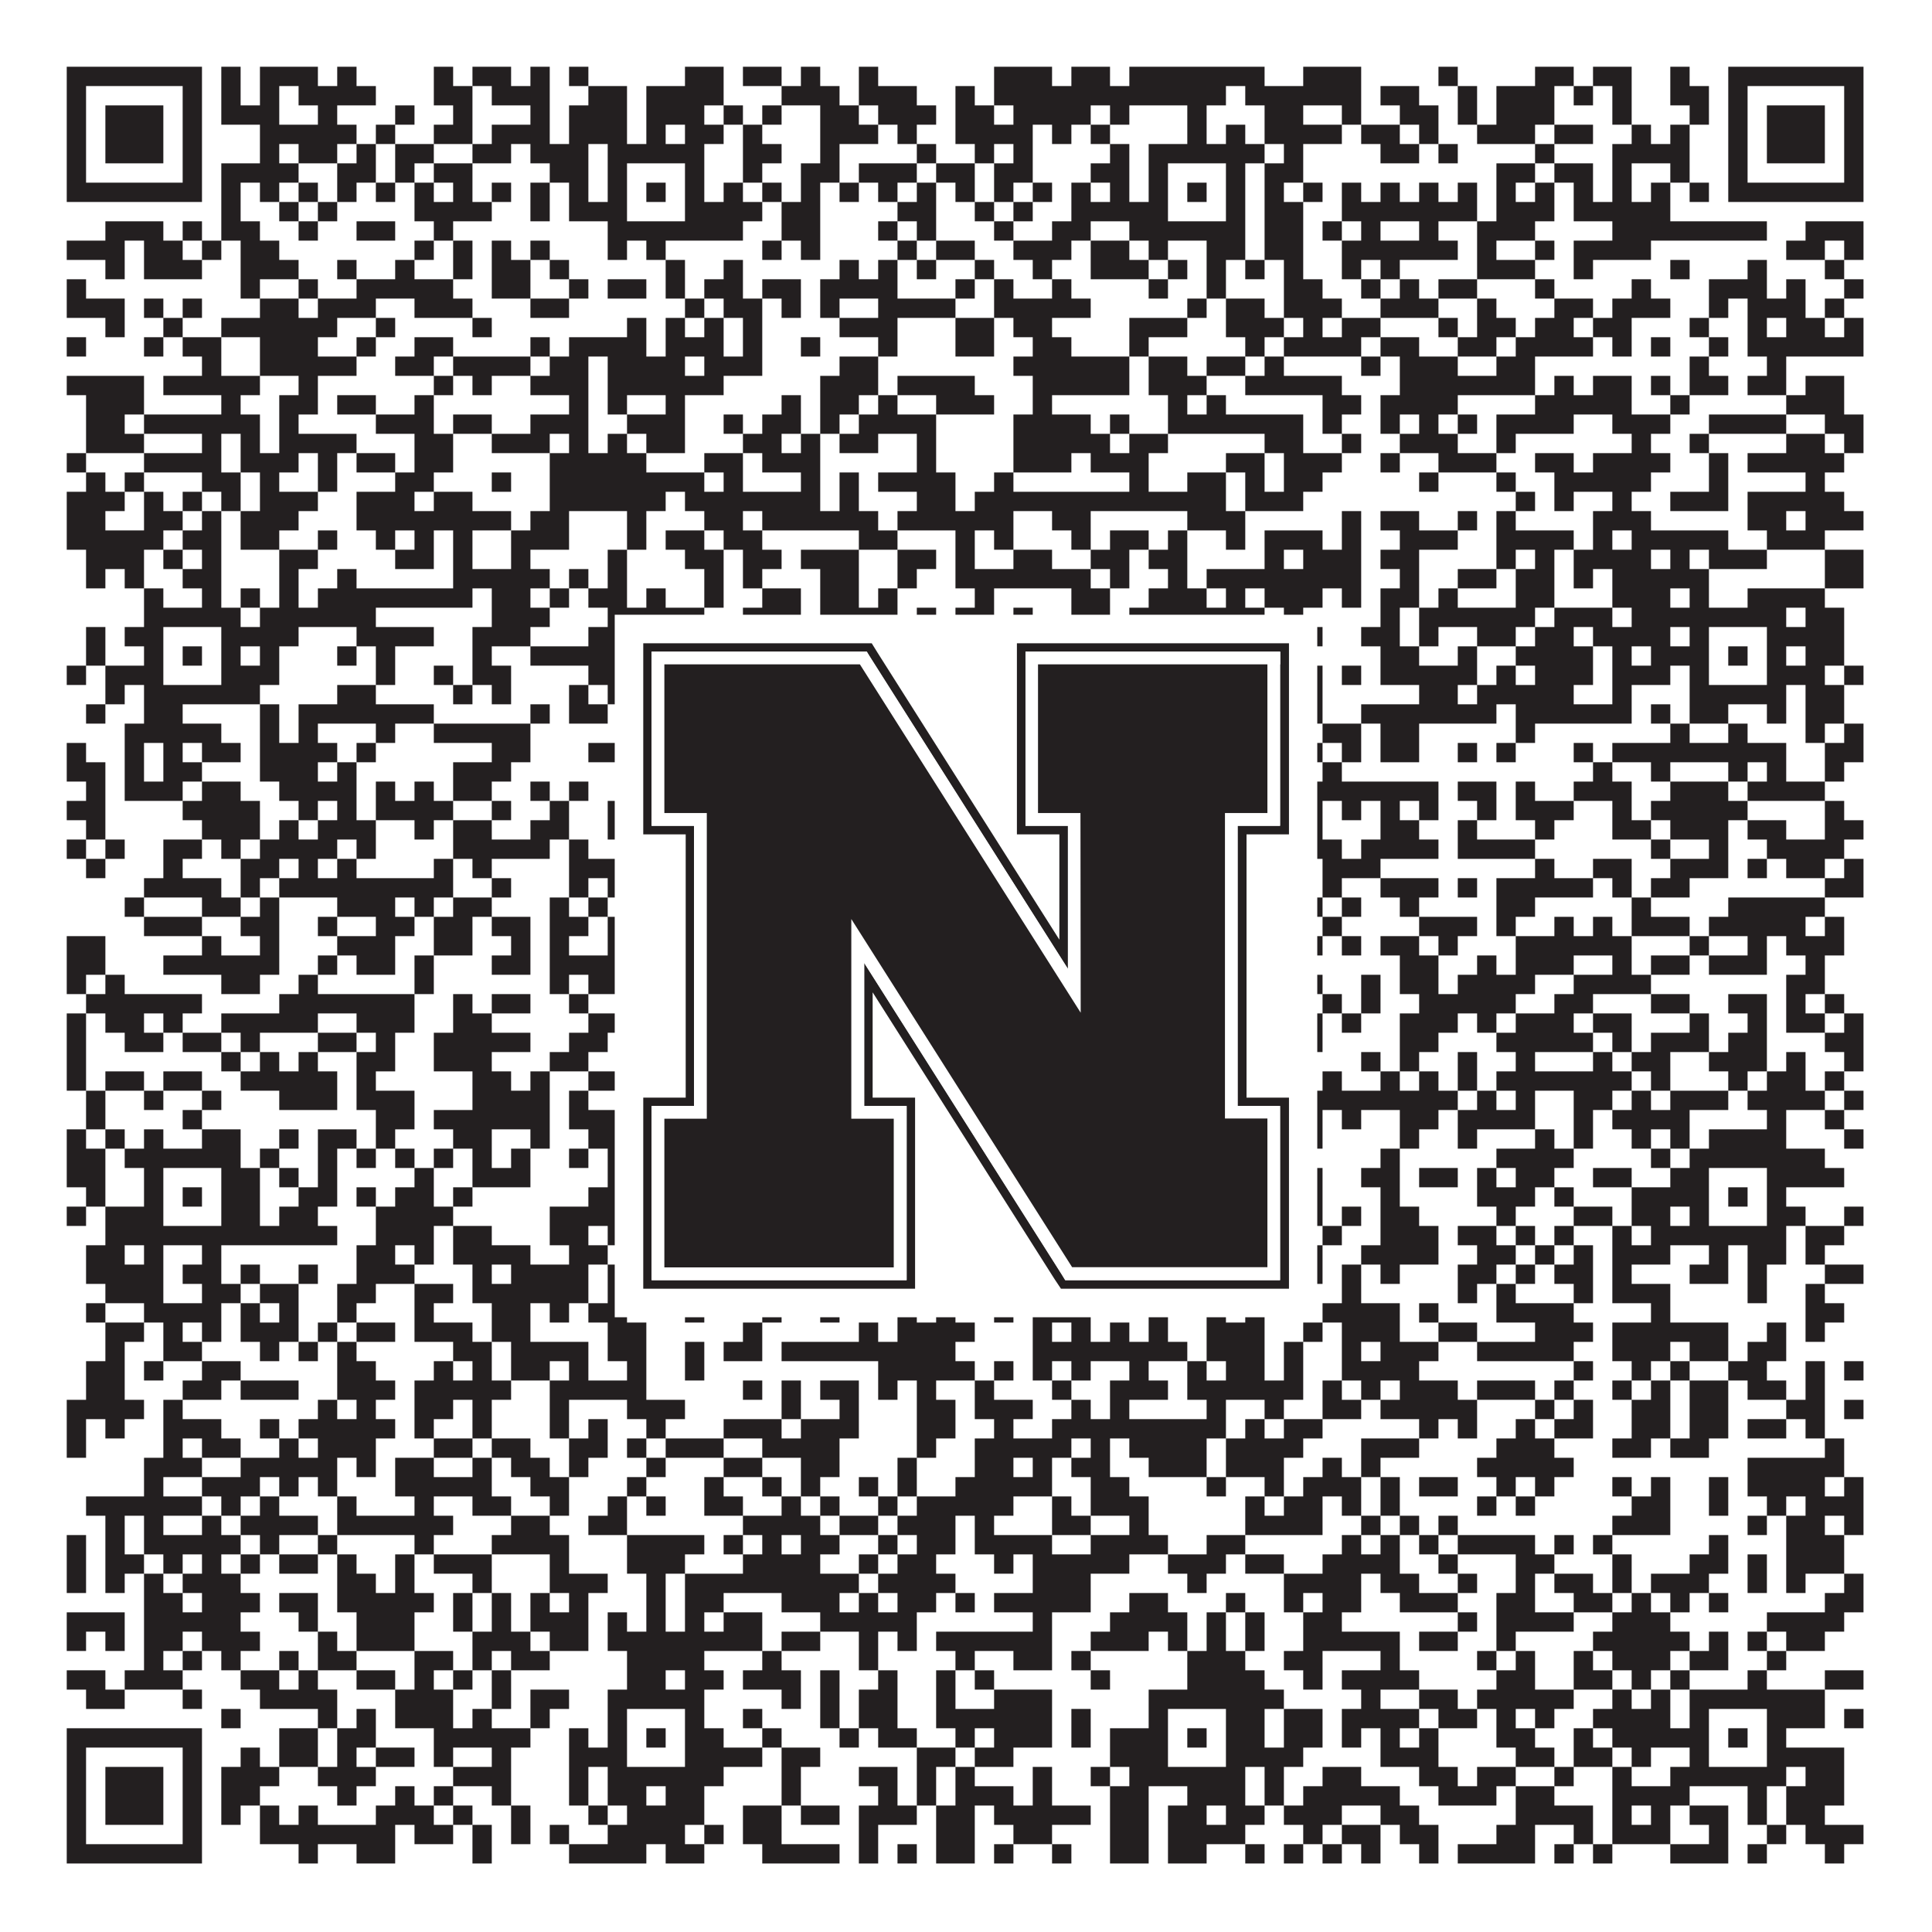 <?xml version="1.0"?>
<svg xmlns="http://www.w3.org/2000/svg" xmlns:xlink="http://www.w3.org/1999/xlink" version="1.1" width="1100px" height="1100px" viewBox="0 0 1100 1100"><rect x="0" y="0" width="1100" height="1100" fill="#ffffff" fill-opacity="1"/><path fill="#231f20" fill-opacity="1" d="M38,38L115,38L115,49L38,49ZM126,38L137,38L137,49L126,49ZM148,38L181,38L181,49L148,49ZM192,38L203,38L203,49L192,49ZM247,38L258,38L258,49L247,49ZM269,38L291,38L291,49L269,49ZM302,38L313,38L313,49L302,49ZM324,38L335,38L335,49L324,49ZM390,38L412,38L412,49L390,49ZM423,38L445,38L445,49L423,49ZM456,38L467,38L467,49L456,49ZM489,38L500,38L500,49L489,49ZM566,38L599,38L599,49L566,49ZM610,38L632,38L632,49L610,49ZM643,38L720,38L720,49L643,49ZM742,38L775,38L775,49L742,49ZM819,38L830,38L830,49L819,49ZM874,38L896,38L896,49L874,49ZM907,38L929,38L929,49L907,49ZM951,38L962,38L962,49L951,49ZM984,38L1061,38L1061,49L984,49ZM38,49L49,49L49,60L38,60ZM104,49L115,49L115,60L104,60ZM126,49L137,49L137,60L126,60ZM148,49L159,49L159,60L148,60ZM170,49L214,49L214,60L170,60ZM247,49L269,49L269,60L247,60ZM280,49L313,49L313,60L280,60ZM335,49L357,49L357,60L335,60ZM368,49L412,49L412,60L368,60ZM445,49L478,49L478,60L445,60ZM489,49L522,49L522,60L489,60ZM544,49L555,49L555,60L544,60ZM566,49L698,49L698,60L566,60ZM709,49L775,49L775,60L709,60ZM786,49L808,49L808,60L786,60ZM830,49L841,49L841,60L830,60ZM852,49L885,49L885,60L852,60ZM896,49L907,49L907,60L896,60ZM918,49L929,49L929,60L918,60ZM951,49L973,49L973,60L951,60ZM984,49L995,49L995,60L984,60ZM1050,49L1061,49L1061,60L1050,60ZM38,60L49,60L49,71L38,71ZM60,60L93,60L93,71L60,71ZM104,60L115,60L115,71L104,71ZM126,60L159,60L159,71L126,71ZM181,60L192,60L192,71L181,71ZM225,60L236,60L236,71L225,71ZM258,60L269,60L269,71L258,71ZM302,60L313,60L313,71L302,71ZM324,60L357,60L357,71L324,71ZM368,60L401,60L401,71L368,71ZM412,60L423,60L423,71L412,71ZM434,60L445,60L445,71L434,71ZM467,60L489,60L489,71L467,71ZM500,60L533,60L533,71L500,71ZM544,60L566,60L566,71L544,71ZM577,60L621,60L621,71L577,71ZM632,60L643,60L643,71L632,71ZM676,60L687,60L687,71L676,71ZM720,60L742,60L742,71L720,71ZM764,60L775,60L775,71L764,71ZM797,60L819,60L819,71L797,71ZM830,60L841,60L841,71L830,71ZM852,60L885,60L885,71L852,71ZM918,60L929,60L929,71L918,71ZM962,60L973,60L973,71L962,71ZM984,60L995,60L995,71L984,71ZM1006,60L1039,60L1039,71L1006,71ZM1050,60L1061,60L1061,71L1050,71ZM38,71L49,71L49,82L38,82ZM60,71L93,71L93,82L60,82ZM104,71L115,71L115,82L104,82ZM148,71L203,71L203,82L148,82ZM214,71L225,71L225,82L214,82ZM247,71L269,71L269,82L247,82ZM280,71L313,71L313,82L280,82ZM324,71L357,71L357,82L324,82ZM368,71L379,71L379,82L368,82ZM390,71L412,71L412,82L390,82ZM423,71L434,71L434,82L423,82ZM467,71L500,71L500,82L467,82ZM511,71L522,71L522,82L511,82ZM544,71L588,71L588,82L544,82ZM599,71L610,71L610,82L599,82ZM621,71L632,71L632,82L621,82ZM676,71L687,71L687,82L676,82ZM698,71L709,71L709,82L698,82ZM720,71L764,71L764,82L720,82ZM775,71L797,71L797,82L775,82ZM808,71L819,71L819,82L808,82ZM841,71L874,71L874,82L841,82ZM885,71L907,71L907,82L885,82ZM929,71L940,71L940,82L929,82ZM951,71L962,71L962,82L951,82ZM984,71L995,71L995,82L984,82ZM1006,71L1039,71L1039,82L1006,82ZM1050,71L1061,71L1061,82L1050,82ZM38,82L49,82L49,93L38,93ZM60,82L93,82L93,93L60,93ZM104,82L115,82L115,93L104,93ZM148,82L159,82L159,93L148,93ZM170,82L192,82L192,93L170,93ZM203,82L214,82L214,93L203,93ZM225,82L247,82L247,93L225,93ZM269,82L291,82L291,93L269,93ZM302,82L335,82L335,93L302,93ZM346,82L401,82L401,93L346,93ZM423,82L445,82L445,93L423,93ZM467,82L478,82L478,93L467,93ZM522,82L533,82L533,93L522,93ZM555,82L566,82L566,93L555,93ZM577,82L588,82L588,93L577,93ZM632,82L643,82L643,93L632,93ZM654,82L720,82L720,93L654,93ZM731,82L742,82L742,93L731,93ZM786,82L808,82L808,93L786,93ZM819,82L830,82L830,93L819,93ZM874,82L885,82L885,93L874,93ZM918,82L962,82L962,93L918,93ZM984,82L995,82L995,93L984,93ZM1006,82L1039,82L1039,93L1006,93ZM1050,82L1061,82L1061,93L1050,93ZM38,93L49,93L49,104L38,104ZM104,93L115,93L115,104L104,104ZM126,93L170,93L170,104L126,104ZM192,93L214,93L214,104L192,104ZM225,93L236,93L236,104L225,104ZM247,93L269,93L269,104L247,104ZM313,93L335,93L335,104L313,104ZM346,93L357,93L357,104L346,104ZM390,93L401,93L401,104L390,104ZM423,93L434,93L434,104L423,104ZM456,93L478,93L478,104L456,104ZM489,93L522,93L522,104L489,104ZM533,93L555,93L555,104L533,104ZM566,93L588,93L588,104L566,104ZM621,93L643,93L643,104L621,104ZM654,93L665,93L665,104L654,104ZM698,93L709,93L709,104L698,104ZM720,93L742,93L742,104L720,104ZM852,93L874,93L874,104L852,104ZM885,93L907,93L907,104L885,104ZM918,93L929,93L929,104L918,104ZM951,93L962,93L962,104L951,104ZM984,93L995,93L995,104L984,104ZM1050,93L1061,93L1061,104L1050,104ZM38,104L115,104L115,115L38,115ZM126,104L137,104L137,115L126,115ZM148,104L159,104L159,115L148,115ZM170,104L181,104L181,115L170,115ZM192,104L203,104L203,115L192,115ZM214,104L225,104L225,115L214,115ZM236,104L247,104L247,115L236,115ZM258,104L269,104L269,115L258,115ZM280,104L291,104L291,115L280,115ZM302,104L313,104L313,115L302,115ZM324,104L335,104L335,115L324,115ZM346,104L357,104L357,115L346,115ZM368,104L379,104L379,115L368,115ZM390,104L401,104L401,115L390,115ZM412,104L423,104L423,115L412,115ZM434,104L445,104L445,115L434,115ZM456,104L467,104L467,115L456,115ZM478,104L489,104L489,115L478,115ZM500,104L511,104L511,115L500,115ZM522,104L533,104L533,115L522,115ZM544,104L555,104L555,115L544,115ZM566,104L577,104L577,115L566,115ZM588,104L599,104L599,115L588,115ZM610,104L621,104L621,115L610,115ZM632,104L643,104L643,115L632,115ZM654,104L665,104L665,115L654,115ZM676,104L687,104L687,115L676,115ZM698,104L709,104L709,115L698,115ZM720,104L731,104L731,115L720,115ZM742,104L753,104L753,115L742,115ZM764,104L775,104L775,115L764,115ZM786,104L797,104L797,115L786,115ZM808,104L819,104L819,115L808,115ZM830,104L841,104L841,115L830,115ZM852,104L863,104L863,115L852,115ZM874,104L885,104L885,115L874,115ZM896,104L907,104L907,115L896,115ZM918,104L929,104L929,115L918,115ZM940,104L951,104L951,115L940,115ZM962,104L973,104L973,115L962,115ZM984,104L1061,104L1061,115L984,115ZM126,115L137,115L137,126L126,126ZM159,115L170,115L170,126L159,126ZM181,115L192,115L192,126L181,126ZM236,115L280,115L280,126L236,126ZM302,115L313,115L313,126L302,126ZM324,115L357,115L357,126L324,126ZM390,115L434,115L434,126L390,126ZM445,115L467,115L467,126L445,126ZM511,115L533,115L533,126L511,126ZM555,115L566,115L566,126L555,126ZM577,115L588,115L588,126L577,126ZM610,115L665,115L665,126L610,126ZM698,115L709,115L709,126L698,126ZM720,115L742,115L742,126L720,126ZM764,115L841,115L841,126L764,126ZM852,115L885,115L885,126L852,126ZM896,115L951,115L951,126L896,126ZM60,126L93,126L93,137L60,137ZM104,126L115,126L115,137L104,137ZM126,126L148,126L148,137L126,137ZM170,126L181,126L181,137L170,137ZM203,126L225,126L225,137L203,137ZM247,126L258,126L258,137L247,137ZM346,126L423,126L423,137L346,137ZM445,126L467,126L467,137L445,137ZM500,126L511,126L511,137L500,137ZM522,126L533,126L533,137L522,137ZM566,126L577,126L577,137L566,137ZM599,126L621,126L621,137L599,137ZM643,126L709,126L709,137L643,137ZM720,126L742,126L742,137L720,137ZM753,126L764,126L764,137L753,137ZM775,126L786,126L786,137L775,137ZM808,126L819,126L819,137L808,137ZM841,126L874,126L874,137L841,137ZM918,126L1006,126L1006,137L918,137ZM1028,126L1061,126L1061,137L1028,137ZM38,137L71,137L71,148L38,148ZM82,137L104,137L104,148L82,148ZM115,137L126,137L126,148L115,148ZM137,137L159,137L159,148L137,148ZM236,137L247,137L247,148L236,148ZM258,137L269,137L269,148L258,148ZM280,137L291,137L291,148L280,148ZM302,137L313,137L313,148L302,148ZM346,137L357,137L357,148L346,148ZM368,137L379,137L379,148L368,148ZM434,137L445,137L445,148L434,148ZM456,137L467,137L467,148L456,148ZM511,137L522,137L522,148L511,148ZM533,137L555,137L555,148L533,148ZM577,137L610,137L610,148L577,148ZM621,137L643,137L643,148L621,148ZM654,137L665,137L665,148L654,148ZM687,137L709,137L709,148L687,148ZM720,137L742,137L742,148L720,148ZM764,137L830,137L830,148L764,148ZM841,137L852,137L852,148L841,148ZM874,137L885,137L885,148L874,148ZM896,137L940,137L940,148L896,148ZM1017,137L1039,137L1039,148L1017,148ZM1050,137L1061,137L1061,148L1050,148ZM60,148L71,148L71,159L60,159ZM82,148L115,148L115,159L82,159ZM137,148L170,148L170,159L137,159ZM192,148L203,148L203,159L192,159ZM225,148L236,148L236,159L225,159ZM258,148L269,148L269,159L258,159ZM280,148L302,148L302,159L280,159ZM313,148L324,148L324,159L313,159ZM379,148L390,148L390,159L379,159ZM412,148L423,148L423,159L412,159ZM478,148L489,148L489,159L478,159ZM500,148L511,148L511,159L500,159ZM522,148L533,148L533,159L522,159ZM555,148L566,148L566,159L555,159ZM588,148L599,148L599,159L588,159ZM621,148L654,148L654,159L621,159ZM665,148L676,148L676,159L665,159ZM687,148L698,148L698,159L687,159ZM709,148L720,148L720,159L709,159ZM731,148L742,148L742,159L731,159ZM764,148L775,148L775,159L764,159ZM786,148L797,148L797,159L786,159ZM841,148L874,148L874,159L841,159ZM896,148L907,148L907,159L896,159ZM951,148L962,148L962,159L951,159ZM995,148L1006,148L1006,159L995,159ZM1039,148L1050,148L1050,159L1039,159ZM38,159L49,159L49,170L38,170ZM137,159L148,159L148,170L137,170ZM170,159L181,159L181,170L170,170ZM203,159L258,159L258,170L203,170ZM280,159L302,159L302,170L280,170ZM324,159L335,159L335,170L324,170ZM346,159L368,159L368,170L346,170ZM379,159L390,159L390,170L379,170ZM401,159L423,159L423,170L401,170ZM434,159L456,159L456,170L434,170ZM467,159L511,159L511,170L467,170ZM544,159L555,159L555,170L544,170ZM566,159L577,159L577,170L566,170ZM599,159L610,159L610,170L599,170ZM654,159L665,159L665,170L654,170ZM687,159L698,159L698,170L687,170ZM731,159L753,159L753,170L731,170ZM775,159L786,159L786,170L775,170ZM797,159L808,159L808,170L797,170ZM819,159L841,159L841,170L819,170ZM874,159L885,159L885,170L874,170ZM929,159L940,159L940,170L929,170ZM973,159L1006,159L1006,170L973,170ZM1017,159L1028,159L1028,170L1017,170ZM1050,159L1061,159L1061,170L1050,170ZM38,170L71,170L71,181L38,181ZM82,170L93,170L93,181L82,181ZM104,170L115,170L115,181L104,181ZM148,170L170,170L170,181L148,181ZM181,170L214,170L214,181L181,181ZM236,170L269,170L269,181L236,181ZM302,170L324,170L324,181L302,181ZM390,170L401,170L401,181L390,181ZM412,170L434,170L434,181L412,181ZM445,170L456,170L456,181L445,181ZM467,170L478,170L478,181L467,181ZM500,170L544,170L544,181L500,181ZM566,170L621,170L621,181L566,181ZM676,170L687,170L687,181L676,181ZM698,170L720,170L720,181L698,181ZM731,170L764,170L764,181L731,181ZM786,170L819,170L819,181L786,181ZM841,170L852,170L852,181L841,181ZM885,170L907,170L907,181L885,181ZM918,170L951,170L951,181L918,181ZM973,170L984,170L984,181L973,181ZM995,170L1028,170L1028,181L995,181ZM1039,170L1050,170L1050,181L1039,181ZM60,181L71,181L71,192L60,192ZM93,181L104,181L104,192L93,192ZM126,181L192,181L192,192L126,192ZM214,181L225,181L225,192L214,192ZM269,181L280,181L280,192L269,192ZM357,181L368,181L368,192L357,192ZM379,181L390,181L390,192L379,192ZM401,181L412,181L412,192L401,192ZM423,181L434,181L434,192L423,192ZM478,181L511,181L511,192L478,192ZM544,181L566,181L566,192L544,192ZM577,181L599,181L599,192L577,192ZM643,181L676,181L676,192L643,192ZM698,181L731,181L731,192L698,192ZM742,181L753,181L753,192L742,192ZM764,181L786,181L786,192L764,192ZM819,181L830,181L830,192L819,192ZM841,181L863,181L863,192L841,192ZM874,181L896,181L896,192L874,192ZM907,181L929,181L929,192L907,192ZM962,181L973,181L973,192L962,192ZM995,181L1006,181L1006,192L995,192ZM1017,181L1039,181L1039,192L1017,192ZM1050,181L1061,181L1061,192L1050,192ZM38,192L49,192L49,203L38,203ZM82,192L93,192L93,203L82,203ZM104,192L126,192L126,203L104,203ZM148,192L181,192L181,203L148,203ZM203,192L214,192L214,203L203,203ZM236,192L258,192L258,203L236,203ZM302,192L313,192L313,203L302,203ZM324,192L368,192L368,203L324,203ZM379,192L412,192L412,203L379,203ZM423,192L434,192L434,203L423,203ZM456,192L467,192L467,203L456,203ZM500,192L511,192L511,203L500,203ZM544,192L566,192L566,203L544,203ZM588,192L610,192L610,203L588,203ZM643,192L654,192L654,203L643,203ZM709,192L720,192L720,203L709,203ZM731,192L775,192L775,203L731,203ZM786,192L808,192L808,203L786,203ZM830,192L852,192L852,203L830,203ZM863,192L907,192L907,203L863,203ZM918,192L929,192L929,203L918,203ZM940,192L951,192L951,203L940,203ZM973,192L984,192L984,203L973,203ZM995,192L1061,192L1061,203L995,203ZM115,203L126,203L126,214L115,214ZM148,203L203,203L203,214L148,214ZM225,203L247,203L247,214L225,214ZM258,203L302,203L302,214L258,214ZM313,203L335,203L335,214L313,214ZM346,203L390,203L390,214L346,214ZM401,203L434,203L434,214L401,214ZM478,203L500,203L500,214L478,214ZM577,203L643,203L643,214L577,214ZM654,203L676,203L676,214L654,214ZM687,203L709,203L709,214L687,214ZM720,203L731,203L731,214L720,214ZM775,203L786,203L786,214L775,214ZM797,203L830,203L830,214L797,214ZM852,203L874,203L874,214L852,214ZM962,203L973,203L973,214L962,214ZM1006,203L1017,203L1017,214L1006,214ZM38,214L82,214L82,225L38,225ZM93,214L148,214L148,225L93,225ZM170,214L181,214L181,225L170,225ZM247,214L258,214L258,225L247,225ZM269,214L280,214L280,225L269,225ZM302,214L335,214L335,225L302,225ZM346,214L412,214L412,225L346,225ZM467,214L500,214L500,225L467,225ZM511,214L555,214L555,225L511,225ZM588,214L643,214L643,225L588,225ZM654,214L687,214L687,225L654,225ZM709,214L764,214L764,225L709,225ZM797,214L874,214L874,225L797,225ZM885,214L896,214L896,225L885,225ZM907,214L929,214L929,225L907,225ZM940,214L951,214L951,225L940,225ZM962,214L984,214L984,225L962,225ZM995,214L1017,214L1017,225L995,225ZM1028,214L1050,214L1050,225L1028,225ZM49,225L82,225L82,236L49,236ZM126,225L137,225L137,236L126,236ZM159,225L181,225L181,236L159,236ZM192,225L214,225L214,236L192,236ZM236,225L247,225L247,236L236,236ZM324,225L335,225L335,236L324,236ZM346,225L357,225L357,236L346,236ZM379,225L390,225L390,236L379,236ZM445,225L456,225L456,236L445,236ZM467,225L489,225L489,236L467,236ZM500,225L511,225L511,236L500,236ZM533,225L566,225L566,236L533,236ZM588,225L599,225L599,236L588,236ZM665,225L676,225L676,236L665,236ZM687,225L698,225L698,236L687,236ZM753,225L775,225L775,236L753,236ZM786,225L830,225L830,236L786,236ZM874,225L929,225L929,236L874,236ZM951,225L962,225L962,236L951,236ZM1017,225L1050,225L1050,236L1017,236ZM49,236L71,236L71,247L49,247ZM82,236L148,236L148,247L82,247ZM159,236L170,236L170,247L159,247ZM214,236L247,236L247,247L214,247ZM258,236L280,236L280,247L258,247ZM302,236L335,236L335,247L302,247ZM357,236L390,236L390,247L357,247ZM412,236L423,236L423,247L412,247ZM434,236L456,236L456,247L434,247ZM467,236L478,236L478,247L467,247ZM489,236L533,236L533,247L489,247ZM577,236L621,236L621,247L577,247ZM632,236L643,236L643,247L632,247ZM665,236L742,236L742,247L665,247ZM753,236L764,236L764,247L753,247ZM786,236L797,236L797,247L786,247ZM808,236L819,236L819,247L808,247ZM830,236L841,236L841,247L830,247ZM852,236L896,236L896,247L852,247ZM918,236L951,236L951,247L918,247ZM973,236L1017,236L1017,247L973,247ZM1039,236L1061,236L1061,247L1039,247ZM49,247L82,247L82,258L49,258ZM115,247L126,247L126,258L115,258ZM137,247L148,247L148,258L137,258ZM159,247L203,247L203,258L159,258ZM236,247L258,247L258,258L236,258ZM280,247L313,247L313,258L280,258ZM324,247L335,247L335,258L324,258ZM346,247L357,247L357,258L346,258ZM368,247L390,247L390,258L368,258ZM423,247L445,247L445,258L423,258ZM456,247L467,247L467,258L456,258ZM478,247L500,247L500,258L478,258ZM522,247L533,247L533,258L522,258ZM577,247L632,247L632,258L577,258ZM643,247L665,247L665,258L643,258ZM720,247L742,247L742,258L720,258ZM764,247L775,247L775,258L764,258ZM797,247L830,247L830,258L797,258ZM852,247L863,247L863,258L852,258ZM929,247L940,247L940,258L929,258ZM962,247L973,247L973,258L962,258ZM1017,247L1039,247L1039,258L1017,258ZM1050,247L1061,247L1061,258L1050,258ZM38,258L49,258L49,269L38,269ZM82,258L126,258L126,269L82,269ZM137,258L170,258L170,269L137,269ZM181,258L192,258L192,269L181,269ZM203,258L225,258L225,269L203,269ZM236,258L258,258L258,269L236,269ZM313,258L368,258L368,269L313,269ZM401,258L423,258L423,269L401,269ZM434,258L467,258L467,269L434,269ZM522,258L533,258L533,269L522,269ZM577,258L610,258L610,269L577,269ZM621,258L654,258L654,269L621,269ZM698,258L720,258L720,269L698,269ZM731,258L764,258L764,269L731,269ZM786,258L797,258L797,269L786,269ZM819,258L852,258L852,269L819,269ZM874,258L896,258L896,269L874,269ZM907,258L951,258L951,269L907,269ZM973,258L984,258L984,269L973,269ZM995,258L1050,258L1050,269L995,269ZM49,269L60,269L60,280L49,280ZM71,269L82,269L82,280L71,280ZM115,269L137,269L137,280L115,280ZM148,269L159,269L159,280L148,280ZM181,269L192,269L192,280L181,280ZM225,269L247,269L247,280L225,280ZM280,269L291,269L291,280L280,280ZM313,269L401,269L401,280L313,280ZM412,269L423,269L423,280L412,280ZM456,269L467,269L467,280L456,280ZM478,269L489,269L489,280L478,280ZM500,269L544,269L544,280L500,280ZM566,269L577,269L577,280L566,280ZM643,269L654,269L654,280L643,280ZM676,269L698,269L698,280L676,280ZM709,269L720,269L720,280L709,280ZM731,269L753,269L753,280L731,280ZM808,269L819,269L819,280L808,280ZM852,269L863,269L863,280L852,280ZM885,269L940,269L940,280L885,280ZM973,269L984,269L984,280L973,280ZM1028,269L1039,269L1039,280L1028,280ZM38,280L71,280L71,291L38,291ZM82,280L93,280L93,291L82,291ZM104,280L115,280L115,291L104,291ZM126,280L137,280L137,291L126,291ZM148,280L181,280L181,291L148,291ZM203,280L236,280L236,291L203,291ZM247,280L269,280L269,291L247,291ZM313,280L379,280L379,291L313,291ZM390,280L467,280L467,291L390,291ZM478,280L489,280L489,291L478,291ZM522,280L544,280L544,291L522,291ZM555,280L698,280L698,291L555,291ZM709,280L742,280L742,291L709,291ZM863,280L874,280L874,291L863,291ZM885,280L896,280L896,291L885,291ZM918,280L929,280L929,291L918,291ZM951,280L984,280L984,291L951,291ZM995,280L1050,280L1050,291L995,291ZM38,291L60,291L60,302L38,302ZM82,291L104,291L104,302L82,302ZM115,291L126,291L126,302L115,302ZM137,291L170,291L170,302L137,302ZM203,291L291,291L291,302L203,302ZM302,291L324,291L324,302L302,302ZM357,291L368,291L368,302L357,302ZM401,291L423,291L423,302L401,302ZM434,291L500,291L500,302L434,302ZM511,291L577,291L577,302L511,302ZM599,291L621,291L621,302L599,302ZM676,291L709,291L709,302L676,302ZM764,291L775,291L775,302L764,302ZM786,291L808,291L808,302L786,302ZM830,291L841,291L841,302L830,302ZM852,291L863,291L863,302L852,302ZM907,291L940,291L940,302L907,302ZM995,291L1017,291L1017,302L995,302ZM1028,291L1061,291L1061,302L1028,302ZM38,302L93,302L93,313L38,313ZM104,302L126,302L126,313L104,313ZM137,302L159,302L159,313L137,313ZM181,302L192,302L192,313L181,313ZM214,302L225,302L225,313L214,313ZM236,302L247,302L247,313L236,313ZM258,302L269,302L269,313L258,313ZM291,302L324,302L324,313L291,313ZM357,302L368,302L368,313L357,313ZM379,302L401,302L401,313L379,313ZM412,302L434,302L434,313L412,313ZM489,302L511,302L511,313L489,313ZM544,302L555,302L555,313L544,313ZM566,302L577,302L577,313L566,313ZM610,302L621,302L621,313L610,313ZM632,302L654,302L654,313L632,313ZM665,302L676,302L676,313L665,313ZM698,302L709,302L709,313L698,313ZM720,302L753,302L753,313L720,313ZM764,302L775,302L775,313L764,313ZM797,302L830,302L830,313L797,313ZM852,302L896,302L896,313L852,313ZM907,302L918,302L918,313L907,313ZM929,302L984,302L984,313L929,313ZM1006,302L1039,302L1039,313L1006,313ZM49,313L82,313L82,324L49,324ZM93,313L104,313L104,324L93,324ZM115,313L126,313L126,324L115,324ZM159,313L181,313L181,324L159,324ZM225,313L247,313L247,324L225,324ZM258,313L269,313L269,324L258,324ZM291,313L302,313L302,324L291,324ZM346,313L357,313L357,324L346,324ZM390,313L412,313L412,324L390,324ZM423,313L445,313L445,324L423,324ZM456,313L489,313L489,324L456,324ZM511,313L533,313L533,324L511,324ZM544,313L555,313L555,324L544,324ZM577,313L599,313L599,324L577,324ZM621,313L643,313L643,324L621,324ZM654,313L676,313L676,324L654,324ZM720,313L731,313L731,324L720,324ZM742,313L775,313L775,324L742,324ZM786,313L808,313L808,324L786,324ZM852,313L863,313L863,324L852,324ZM874,313L885,313L885,324L874,324ZM896,313L940,313L940,324L896,324ZM951,313L962,313L962,324L951,324ZM973,313L1006,313L1006,324L973,324ZM1039,313L1061,313L1061,324L1039,324ZM49,324L60,324L60,335L49,335ZM71,324L82,324L82,335L71,335ZM104,324L126,324L126,335L104,335ZM159,324L170,324L170,335L159,335ZM192,324L203,324L203,335L192,335ZM258,324L313,324L313,335L258,335ZM324,324L335,324L335,335L324,335ZM346,324L357,324L357,335L346,335ZM401,324L412,324L412,335L401,335ZM423,324L434,324L434,335L423,335ZM467,324L489,324L489,335L467,335ZM511,324L522,324L522,335L511,335ZM544,324L621,324L621,335L544,335ZM632,324L643,324L643,335L632,335ZM665,324L676,324L676,335L665,335ZM687,324L775,324L775,335L687,335ZM797,324L808,324L808,335L797,335ZM830,324L852,324L852,335L830,335ZM863,324L885,324L885,335L863,335ZM896,324L907,324L907,335L896,335ZM918,324L973,324L973,335L918,335ZM1039,324L1061,324L1061,335L1039,335ZM82,335L93,335L93,346L82,346ZM115,335L126,335L126,346L115,346ZM137,335L148,335L148,346L137,346ZM159,335L170,335L170,346L159,346ZM181,335L269,335L269,346L181,346ZM280,335L302,335L302,346L280,346ZM313,335L324,335L324,346L313,346ZM335,335L357,335L357,346L335,346ZM368,335L379,335L379,346L368,346ZM401,335L412,335L412,346L401,346ZM434,335L456,335L456,346L434,346ZM467,335L489,335L489,346L467,346ZM500,335L511,335L511,346L500,346ZM555,335L566,335L566,346L555,346ZM610,335L632,335L632,346L610,346ZM654,335L687,335L687,346L654,346ZM698,335L709,335L709,346L698,346ZM720,335L753,335L753,346L720,346ZM764,335L775,335L775,346L764,346ZM786,335L808,335L808,346L786,346ZM819,335L830,335L830,346L819,346ZM863,335L885,335L885,346L863,346ZM918,335L951,335L951,346L918,346ZM962,335L973,335L973,346L962,346ZM995,335L1039,335L1039,346L995,346ZM82,346L137,346L137,357L82,357ZM148,346L214,346L214,357L148,357ZM280,346L313,346L313,357L280,357ZM346,346L401,346L401,357L346,357ZM423,346L456,346L456,357L423,357ZM467,346L511,346L511,357L467,357ZM522,346L533,346L533,357L522,357ZM544,346L566,346L566,357L544,357ZM577,346L588,346L588,357L577,357ZM610,346L632,346L632,357L610,357ZM643,346L720,346L720,357L643,357ZM731,346L742,346L742,357L731,357ZM786,346L797,346L797,357L786,357ZM808,346L874,346L874,357L808,357ZM885,346L918,346L918,357L885,357ZM929,346L1017,346L1017,357L929,357ZM1028,346L1050,346L1050,357L1028,357ZM49,357L60,357L60,368L49,368ZM71,357L93,357L93,368L71,368ZM126,357L170,357L170,368L126,368ZM203,357L247,357L247,368L203,368ZM269,357L302,357L302,368L269,368ZM335,357L357,357L357,368L335,368ZM390,357L412,357L412,368L390,368ZM456,357L467,357L467,368L456,368ZM500,357L544,357L544,368L500,368ZM577,357L588,357L588,368L577,368ZM599,357L610,357L610,368L599,368ZM643,357L665,357L665,368L643,368ZM698,357L753,357L753,368L698,368ZM775,357L797,357L797,368L775,368ZM808,357L819,357L819,368L808,368ZM841,357L863,357L863,368L841,368ZM874,357L896,357L896,368L874,368ZM907,357L951,357L951,368L907,368ZM962,357L973,357L973,368L962,368ZM1006,357L1050,357L1050,368L1006,368ZM49,368L60,368L60,379L49,379ZM82,368L93,368L93,379L82,379ZM104,368L115,368L115,379L104,379ZM126,368L137,368L137,379L126,379ZM148,368L159,368L159,379L148,379ZM192,368L203,368L203,379L192,379ZM214,368L225,368L225,379L214,379ZM269,368L280,368L280,379L269,379ZM302,368L357,368L357,379L302,379ZM368,368L379,368L379,379L368,379ZM390,368L423,368L423,379L390,379ZM445,368L467,368L467,379L445,379ZM478,368L511,368L511,379L478,379ZM533,368L544,368L544,379L533,379ZM555,368L566,368L566,379L555,379ZM577,368L599,368L599,379L577,379ZM632,368L643,368L643,379L632,379ZM654,368L665,368L665,379L654,379ZM676,368L687,368L687,379L676,379ZM698,368L720,368L720,379L698,379ZM731,368L742,368L742,379L731,379ZM786,368L808,368L808,379L786,379ZM830,368L841,368L841,379L830,379ZM863,368L907,368L907,379L863,379ZM918,368L929,368L929,379L918,379ZM940,368L973,368L973,379L940,379ZM984,368L995,368L995,379L984,379ZM1006,368L1017,368L1017,379L1006,379ZM1028,368L1050,368L1050,379L1028,379ZM38,379L49,379L49,390L38,390ZM60,379L93,379L93,390L60,390ZM126,379L159,379L159,390L126,390ZM214,379L225,379L225,390L214,390ZM247,379L258,379L258,390L247,390ZM269,379L291,379L291,390L269,390ZM335,379L357,379L357,390L335,390ZM390,379L401,379L401,390L390,390ZM434,379L445,379L445,390L434,390ZM456,379L533,379L533,390L456,390ZM555,379L566,379L566,390L555,390ZM654,379L665,379L665,390L654,390ZM698,379L709,379L709,390L698,390ZM731,379L753,379L753,390L731,390ZM764,379L775,379L775,390L764,390ZM786,379L841,379L841,390L786,390ZM852,379L863,379L863,390L852,390ZM874,379L907,379L907,390L874,390ZM918,379L951,379L951,390L918,390ZM962,379L973,379L973,390L962,390ZM1006,379L1039,379L1039,390L1006,390ZM1050,379L1061,379L1061,390L1050,390ZM60,390L71,390L71,401L60,401ZM82,390L148,390L148,401L82,401ZM192,390L214,390L214,401L192,401ZM258,390L269,390L269,401L258,401ZM280,390L291,390L291,401L280,401ZM324,390L335,390L335,401L324,401ZM346,390L401,390L401,401L346,401ZM412,390L445,390L445,401L412,401ZM456,390L467,390L467,401L456,401ZM489,390L500,390L500,401L489,401ZM566,390L588,390L588,401L566,401ZM621,390L753,390L753,401L621,401ZM808,390L830,390L830,401L808,401ZM841,390L896,390L896,401L841,401ZM918,390L929,390L929,401L918,401ZM962,390L1017,390L1017,401L962,401ZM1028,390L1050,390L1050,401L1028,401ZM49,401L60,401L60,412L49,412ZM82,401L104,401L104,412L82,412ZM148,401L159,401L159,412L148,412ZM170,401L247,401L247,412L170,412ZM302,401L313,401L313,412L302,412ZM324,401L346,401L346,412L324,412ZM357,401L401,401L401,412L357,412ZM423,401L445,401L445,412L423,412ZM456,401L500,401L500,412L456,412ZM522,401L533,401L533,412L522,412ZM544,401L566,401L566,412L544,412ZM610,401L621,401L621,412L610,412ZM632,401L654,401L654,412L632,412ZM676,401L698,401L698,412L676,412ZM742,401L753,401L753,412L742,412ZM775,401L852,401L852,412L775,412ZM863,401L929,401L929,412L863,412ZM940,401L951,401L951,412L940,412ZM962,401L984,401L984,412L962,412ZM1006,401L1017,401L1017,412L1006,412ZM1028,401L1050,401L1050,412L1028,412ZM71,412L126,412L126,423L71,423ZM148,412L159,412L159,423L148,423ZM170,412L181,412L181,423L170,423ZM214,412L225,412L225,423L214,423ZM247,412L302,412L302,423L247,423ZM357,412L390,412L390,423L357,423ZM401,412L412,412L412,423L401,423ZM445,412L456,412L456,423L445,423ZM467,412L478,412L478,423L467,423ZM489,412L500,412L500,423L489,423ZM522,412L533,412L533,423L522,423ZM577,412L599,412L599,423L577,423ZM610,412L643,412L643,423L610,423ZM654,412L698,412L698,423L654,423ZM720,412L742,412L742,423L720,423ZM753,412L775,412L775,423L753,423ZM786,412L808,412L808,423L786,423ZM863,412L874,412L874,423L863,423ZM951,412L962,412L962,423L951,423ZM984,412L995,412L995,423L984,423ZM1028,412L1039,412L1039,423L1028,423ZM1050,412L1061,412L1061,423L1050,423ZM38,423L49,423L49,434L38,434ZM71,423L82,423L82,434L71,434ZM93,423L104,423L104,434L93,434ZM115,423L137,423L137,434L115,434ZM148,423L192,423L192,434L148,434ZM203,423L214,423L214,434L203,434ZM280,423L302,423L302,434L280,434ZM335,423L368,423L368,434L335,434ZM390,423L401,423L401,434L390,434ZM412,423L423,423L423,434L412,434ZM434,423L445,423L445,434L434,434ZM467,423L489,423L489,434L467,434ZM500,423L533,423L533,434L500,434ZM621,423L632,423L632,434L621,434ZM665,423L709,423L709,434L665,434ZM720,423L731,423L731,434L720,434ZM742,423L753,423L753,434L742,434ZM764,423L775,423L775,434L764,434ZM786,423L808,423L808,434L786,434ZM830,423L841,423L841,434L830,434ZM852,423L863,423L863,434L852,434ZM896,423L907,423L907,434L896,434ZM918,423L1017,423L1017,434L918,434ZM1039,423L1061,423L1061,434L1039,434ZM38,434L60,434L60,445L38,445ZM71,434L82,434L82,445L71,445ZM93,434L115,434L115,445L93,445ZM148,434L181,434L181,445L148,445ZM192,434L203,434L203,445L192,445ZM258,434L291,434L291,445L258,445ZM357,434L368,434L368,445L357,445ZM379,434L401,434L401,445L379,445ZM412,434L423,434L423,445L412,445ZM445,434L456,434L456,445L445,445ZM467,434L478,434L478,445L467,445ZM511,434L555,434L555,445L511,445ZM577,434L588,434L588,445L577,445ZM599,434L610,434L610,445L599,445ZM621,434L654,434L654,445L621,445ZM720,434L742,434L742,445L720,445ZM753,434L764,434L764,445L753,445ZM907,434L918,434L918,445L907,445ZM940,434L951,434L951,445L940,445ZM984,434L995,434L995,445L984,445ZM1006,434L1017,434L1017,445L1006,445ZM1039,434L1050,434L1050,445L1039,445ZM49,445L60,445L60,456L49,456ZM71,445L104,445L104,456L71,456ZM115,445L137,445L137,456L115,456ZM159,445L203,445L203,456L159,456ZM214,445L225,445L225,456L214,456ZM236,445L247,445L247,456L236,456ZM258,445L280,445L280,456L258,456ZM302,445L313,445L313,456L302,456ZM324,445L335,445L335,456L324,456ZM357,445L379,445L379,456L357,456ZM434,445L467,445L467,456L434,456ZM478,445L511,445L511,456L478,456ZM533,445L544,445L544,456L533,456ZM555,445L566,445L566,456L555,456ZM577,445L588,445L588,456L577,456ZM599,445L621,445L621,456L599,456ZM632,445L665,445L665,456L632,456ZM687,445L698,445L698,456L687,456ZM742,445L819,445L819,456L742,456ZM830,445L852,445L852,456L830,456ZM863,445L874,445L874,456L863,456ZM896,445L929,445L929,456L896,456ZM951,445L984,445L984,456L951,456ZM995,445L1039,445L1039,456L995,456ZM38,456L60,456L60,467L38,467ZM104,456L148,456L148,467L104,467ZM170,456L181,456L181,467L170,467ZM192,456L203,456L203,467L192,467ZM214,456L258,456L258,467L214,467ZM280,456L291,456L291,467L280,467ZM313,456L324,456L324,467L313,467ZM346,456L368,456L368,467L346,467ZM379,456L401,456L401,467L379,467ZM423,456L434,456L434,467L423,467ZM456,456L511,456L511,467L456,467ZM522,456L544,456L544,467L522,467ZM555,456L566,456L566,467L555,467ZM577,456L588,456L588,467L577,467ZM632,456L643,456L643,467L632,467ZM698,456L709,456L709,467L698,467ZM720,456L753,456L753,467L720,467ZM764,456L775,456L775,467L764,467ZM786,456L797,456L797,467L786,467ZM808,456L819,456L819,467L808,467ZM841,456L852,456L852,467L841,467ZM863,456L896,456L896,467L863,467ZM918,456L929,456L929,467L918,467ZM940,456L995,456L995,467L940,467ZM1039,456L1050,456L1050,467L1039,467ZM49,467L60,467L60,478L49,478ZM115,467L148,467L148,478L115,478ZM159,467L170,467L170,478L159,478ZM181,467L214,467L214,478L181,478ZM236,467L247,467L247,478L236,478ZM258,467L280,467L280,478L258,478ZM302,467L324,467L324,478L302,478ZM346,467L368,467L368,478L346,478ZM412,467L423,467L423,478L412,478ZM434,467L456,467L456,478L434,478ZM478,467L511,467L511,478L478,478ZM522,467L533,467L533,478L522,478ZM544,467L577,467L577,478L544,478ZM610,467L632,467L632,478L610,478ZM665,467L676,467L676,478L665,478ZM687,467L709,467L709,478L687,478ZM731,467L753,467L753,478L731,478ZM786,467L808,467L808,478L786,478ZM830,467L841,467L841,478L830,478ZM874,467L885,467L885,478L874,478ZM918,467L940,467L940,478L918,478ZM951,467L984,467L984,478L951,478ZM995,467L1017,467L1017,478L995,478ZM1039,467L1061,467L1061,478L1039,478ZM38,478L49,478L49,489L38,489ZM60,478L71,478L71,489L60,489ZM93,478L115,478L115,489L93,489ZM126,478L137,478L137,489L126,489ZM148,478L192,478L192,489L148,489ZM203,478L214,478L214,489L203,489ZM258,478L313,478L313,489L258,489ZM324,478L335,478L335,489L324,489ZM357,478L368,478L368,489L357,489ZM390,478L401,478L401,489L390,489ZM412,478L445,478L445,489L412,489ZM456,478L467,478L467,489L456,489ZM533,478L544,478L544,489L533,489ZM577,478L621,478L621,489L577,489ZM709,478L731,478L731,489L709,489ZM742,478L764,478L764,489L742,489ZM775,478L819,478L819,489L775,489ZM830,478L874,478L874,489L830,489ZM940,478L951,478L951,489L940,489ZM973,478L984,478L984,489L973,489ZM1006,478L1050,478L1050,489L1006,489ZM49,489L60,489L60,500L49,500ZM93,489L104,489L104,500L93,500ZM137,489L159,489L159,500L137,500ZM170,489L181,489L181,500L170,500ZM192,489L203,489L203,500L192,500ZM247,489L258,489L258,500L247,500ZM269,489L280,489L280,500L269,500ZM324,489L357,489L357,500L324,500ZM390,489L401,489L401,500L390,500ZM423,489L445,489L445,500L423,500ZM500,489L511,489L511,500L500,500ZM533,489L544,489L544,500L533,500ZM555,489L599,489L599,500L555,500ZM665,489L687,489L687,500L665,500ZM698,489L709,489L709,500L698,500ZM753,489L786,489L786,500L753,500ZM874,489L885,489L885,500L874,500ZM907,489L929,489L929,500L907,500ZM951,489L984,489L984,500L951,500ZM995,489L1006,489L1006,500L995,500ZM1017,489L1039,489L1039,500L1017,500ZM1050,489L1061,489L1061,500L1050,500ZM82,500L126,500L126,511L82,511ZM137,500L148,500L148,511L137,511ZM159,500L258,500L258,511L159,511ZM280,500L291,500L291,511L280,511ZM324,500L335,500L335,511L324,511ZM346,500L357,500L357,511L346,511ZM379,500L423,500L423,511L379,511ZM445,500L456,500L456,511L445,511ZM489,500L500,500L500,511L489,511ZM522,500L533,500L533,511L522,511ZM566,500L577,500L577,511L566,511ZM588,500L599,500L599,511L588,511ZM610,500L621,500L621,511L610,511ZM632,500L643,500L643,511L632,511ZM654,500L665,500L665,511L654,511ZM698,500L709,500L709,511L698,511ZM720,500L742,500L742,511L720,511ZM753,500L764,500L764,511L753,511ZM786,500L819,500L819,511L786,511ZM830,500L841,500L841,511L830,511ZM852,500L907,500L907,511L852,511ZM918,500L929,500L929,511L918,511ZM940,500L962,500L962,511L940,511ZM1039,500L1061,500L1061,511L1039,511ZM71,511L82,511L82,522L71,522ZM115,511L137,511L137,522L115,522ZM148,511L159,511L159,522L148,522ZM192,511L225,511L225,522L192,522ZM236,511L247,511L247,522L236,522ZM258,511L280,511L280,522L258,522ZM313,511L324,511L324,522L313,522ZM335,511L346,511L346,522L335,522ZM357,511L368,511L368,522L357,522ZM379,511L401,511L401,522L379,522ZM412,511L467,511L467,522L412,522ZM511,511L522,511L522,522L511,522ZM533,511L544,511L544,522L533,522ZM566,511L577,511L577,522L566,522ZM599,511L610,511L610,522L599,522ZM621,511L643,511L643,522L621,522ZM687,511L709,511L709,522L687,522ZM720,511L753,511L753,522L720,522ZM764,511L775,511L775,522L764,522ZM797,511L808,511L808,522L797,522ZM852,511L874,511L874,522L852,522ZM929,511L940,511L940,522L929,522ZM984,511L1039,511L1039,522L984,522ZM82,522L115,522L115,533L82,533ZM137,522L159,522L159,533L137,533ZM181,522L192,522L192,533L181,533ZM214,522L236,522L236,533L214,533ZM247,522L269,522L269,533L247,533ZM280,522L302,522L302,533L280,533ZM313,522L335,522L335,533L313,533ZM346,522L357,522L357,533L346,533ZM368,522L401,522L401,533L368,533ZM412,522L434,522L434,533L412,533ZM445,522L467,522L467,533L445,533ZM478,522L500,522L500,533L478,533ZM511,522L577,522L577,533L511,533ZM588,522L599,522L599,533L588,533ZM621,522L643,522L643,533L621,533ZM709,522L731,522L731,533L709,533ZM753,522L764,522L764,533L753,533ZM808,522L841,522L841,533L808,533ZM852,522L863,522L863,533L852,533ZM885,522L896,522L896,533L885,533ZM907,522L918,522L918,533L907,533ZM929,522L962,522L962,533L929,533ZM973,522L1028,522L1028,533L973,533ZM1039,522L1050,522L1050,533L1039,533ZM38,533L60,533L60,544L38,544ZM115,533L126,533L126,544L115,544ZM148,533L159,533L159,544L148,544ZM192,533L225,533L225,544L192,544ZM247,533L269,533L269,544L247,544ZM291,533L302,533L302,544L291,544ZM313,533L324,533L324,544L313,544ZM346,533L357,533L357,544L346,544ZM368,533L379,533L379,544L368,544ZM401,533L423,533L423,544L401,544ZM434,533L456,533L456,544L434,544ZM467,533L500,533L500,544L467,544ZM533,533L544,533L544,544L533,544ZM577,533L588,533L588,544L577,544ZM599,533L610,533L610,544L599,544ZM632,533L643,533L643,544L632,544ZM665,533L676,533L676,544L665,544ZM687,533L698,533L698,544L687,544ZM720,533L731,533L731,544L720,544ZM742,533L753,533L753,544L742,544ZM764,533L775,533L775,544L764,544ZM786,533L808,533L808,544L786,544ZM819,533L830,533L830,544L819,544ZM863,533L929,533L929,544L863,544ZM962,533L973,533L973,544L962,544ZM995,533L1006,533L1006,544L995,544ZM1017,533L1050,533L1050,544L1017,544ZM38,544L60,544L60,555L38,555ZM93,544L159,544L159,555L93,555ZM181,544L192,544L192,555L181,555ZM203,544L225,544L225,555L203,555ZM236,544L247,544L247,555L236,555ZM280,544L302,544L302,555L280,555ZM313,544L357,544L357,555L313,555ZM368,544L390,544L390,555L368,555ZM423,544L434,544L434,555L423,555ZM445,544L478,544L478,555L445,555ZM489,544L511,544L511,555L489,555ZM544,544L566,544L566,555L544,555ZM599,544L610,544L610,555L599,555ZM643,544L665,544L665,555L643,555ZM709,544L720,544L720,555L709,555ZM731,544L742,544L742,555L731,555ZM797,544L819,544L819,555L797,555ZM841,544L852,544L852,555L841,555ZM863,544L896,544L896,555L863,555ZM918,544L929,544L929,555L918,555ZM940,544L962,544L962,555L940,555ZM973,544L1006,544L1006,555L973,555ZM1028,544L1039,544L1039,555L1028,555ZM38,555L49,555L49,566L38,566ZM60,555L71,555L71,566L60,566ZM126,555L148,555L148,566L126,566ZM170,555L181,555L181,566L170,566ZM236,555L247,555L247,566L236,566ZM313,555L324,555L324,566L313,566ZM335,555L368,555L368,566L335,566ZM379,555L390,555L390,566L379,566ZM401,555L412,555L412,566L401,566ZM445,555L456,555L456,566L445,566ZM467,555L478,555L478,566L467,566ZM489,555L500,555L500,566L489,566ZM511,555L533,555L533,566L511,566ZM544,555L555,555L555,566L544,566ZM566,555L599,555L599,566L566,566ZM610,555L621,555L621,566L610,566ZM643,555L665,555L665,566L643,566ZM676,555L687,555L687,566L676,566ZM742,555L753,555L753,566L742,566ZM775,555L786,555L786,566L775,566ZM797,555L819,555L819,566L797,566ZM830,555L874,555L874,566L830,566ZM896,555L940,555L940,566L896,566ZM1017,555L1039,555L1039,566L1017,566ZM49,566L115,566L115,577L49,577ZM159,566L236,566L236,577L159,577ZM258,566L269,566L269,577L258,577ZM280,566L302,566L302,577L280,577ZM324,566L335,566L335,577L324,577ZM368,566L379,566L379,577L368,577ZM390,566L412,566L412,577L390,577ZM456,566L467,566L467,577L456,577ZM478,566L500,566L500,577L478,577ZM533,566L555,566L555,577L533,577ZM577,566L588,566L588,577L577,577ZM599,566L610,566L610,577L599,577ZM632,566L654,566L654,577L632,577ZM687,566L698,566L698,577L687,577ZM709,566L720,566L720,577L709,577ZM753,566L764,566L764,577L753,577ZM775,566L786,566L786,577L775,577ZM808,566L863,566L863,577L808,577ZM885,566L907,566L907,577L885,577ZM940,566L962,566L962,577L940,577ZM984,566L1006,566L1006,577L984,577ZM1017,566L1028,566L1028,577L1017,577ZM1039,566L1050,566L1050,577L1039,577ZM38,577L49,577L49,588L38,588ZM60,577L82,577L82,588L60,588ZM93,577L104,577L104,588L93,588ZM126,577L181,577L181,588L126,588ZM203,577L236,577L236,588L203,588ZM258,577L280,577L280,588L258,588ZM335,577L357,577L357,588L335,588ZM379,577L401,577L401,588L379,588ZM412,577L456,577L456,588L412,588ZM478,577L489,577L489,588L478,588ZM533,577L588,577L588,588L533,588ZM610,577L643,577L643,588L610,588ZM654,577L720,577L720,588L654,588ZM742,577L753,577L753,588L742,588ZM764,577L775,577L775,588L764,588ZM797,577L830,577L830,588L797,588ZM841,577L852,577L852,588L841,588ZM863,577L896,577L896,588L863,588ZM907,577L929,577L929,588L907,588ZM962,577L973,577L973,588L962,588ZM995,577L1006,577L1006,588L995,588ZM1017,577L1039,577L1039,588L1017,588ZM1050,577L1061,577L1061,588L1050,588ZM38,588L49,588L49,599L38,599ZM71,588L93,588L93,599L71,599ZM104,588L126,588L126,599L104,599ZM137,588L148,588L148,599L137,599ZM181,588L203,588L203,599L181,599ZM214,588L225,588L225,599L214,599ZM247,588L302,588L302,599L247,599ZM324,588L346,588L346,599L324,599ZM379,588L445,588L445,599L379,599ZM478,588L500,588L500,599L478,599ZM544,588L555,588L555,599L544,599ZM621,588L643,588L643,599L621,599ZM654,588L665,588L665,599L654,599ZM676,588L698,588L698,599L676,599ZM709,588L753,588L753,599L709,599ZM797,588L819,588L819,599L797,599ZM852,588L907,588L907,599L852,599ZM918,588L929,588L929,599L918,599ZM940,588L973,588L973,599L940,599ZM984,588L1006,588L1006,599L984,599ZM1039,588L1061,588L1061,599L1039,599ZM38,599L49,599L49,610L38,610ZM126,599L137,599L137,610L126,610ZM148,599L159,599L159,610L148,610ZM170,599L181,599L181,610L170,610ZM203,599L225,599L225,610L203,610ZM247,599L280,599L280,610L247,610ZM313,599L335,599L335,610L313,610ZM357,599L390,599L390,610L357,610ZM412,599L434,599L434,610L412,610ZM478,599L489,599L489,610L478,610ZM500,599L511,599L511,610L500,610ZM522,599L555,599L555,610L522,610ZM566,599L577,599L577,610L566,610ZM610,599L654,599L654,610L610,610ZM665,599L687,599L687,610L665,610ZM775,599L786,599L786,610L775,610ZM797,599L808,599L808,610L797,610ZM830,599L841,599L841,610L830,610ZM863,599L874,599L874,610L863,610ZM907,599L918,599L918,610L907,610ZM929,599L951,599L951,610L929,610ZM973,599L1006,599L1006,610L973,610ZM1017,599L1028,599L1028,610L1017,610ZM1050,599L1061,599L1061,610L1050,610ZM38,610L49,610L49,621L38,621ZM60,610L82,610L82,621L60,621ZM93,610L115,610L115,621L93,621ZM137,610L192,610L192,621L137,621ZM203,610L214,610L214,621L203,621ZM269,610L291,610L291,621L269,621ZM302,610L313,610L313,621L302,621ZM335,610L357,610L357,621L335,621ZM379,610L390,610L390,621L379,621ZM401,610L423,610L423,621L401,621ZM434,610L445,610L445,621L434,621ZM456,610L467,610L467,621L456,621ZM511,610L522,610L522,621L511,621ZM533,610L544,610L544,621L533,621ZM566,610L577,610L577,621L566,621ZM588,610L621,610L621,621L588,621ZM632,610L676,610L676,621L632,621ZM687,610L698,610L698,621L687,621ZM709,610L731,610L731,621L709,621ZM753,610L764,610L764,621L753,621ZM786,610L797,610L797,621L786,621ZM808,610L819,610L819,621L808,621ZM830,610L841,610L841,621L830,621ZM852,610L929,610L929,621L852,621ZM940,610L951,610L951,621L940,621ZM984,610L995,610L995,621L984,621ZM1006,610L1028,610L1028,621L1006,621ZM1039,610L1050,610L1050,621L1039,621ZM49,621L60,621L60,632L49,632ZM82,621L93,621L93,632L82,632ZM115,621L126,621L126,632L115,632ZM159,621L192,621L192,632L159,632ZM203,621L236,621L236,632L203,632ZM269,621L313,621L313,632L269,632ZM324,621L335,621L335,632L324,632ZM357,621L412,621L412,632L357,632ZM456,621L467,621L467,632L456,632ZM500,621L533,621L533,632L500,632ZM555,621L577,621L577,632L555,632ZM599,621L610,621L610,632L599,632ZM665,621L720,621L720,632L665,632ZM731,621L830,621L830,632L731,632ZM841,621L852,621L852,632L841,632ZM863,621L874,621L874,632L863,632ZM896,621L918,621L918,632L896,632ZM929,621L940,621L940,632L929,632ZM951,621L984,621L984,632L951,632ZM995,621L1039,621L1039,632L995,632ZM1050,621L1061,621L1061,632L1050,632ZM49,632L60,632L60,643L49,643ZM104,632L115,632L115,643L104,643ZM214,632L236,632L236,643L214,643ZM247,632L313,632L313,643L247,643ZM324,632L357,632L357,643L324,643ZM390,632L401,632L401,643L390,643ZM423,632L434,632L434,643L423,643ZM445,632L489,632L489,643L445,643ZM511,632L522,632L522,643L511,643ZM544,632L555,632L555,643L544,643ZM588,632L599,632L599,643L588,643ZM632,632L643,632L643,643L632,643ZM665,632L687,632L687,643L665,643ZM698,632L709,632L709,643L698,643ZM720,632L753,632L753,643L720,643ZM764,632L775,632L775,643L764,643ZM797,632L819,632L819,643L797,643ZM830,632L874,632L874,643L830,643ZM896,632L907,632L907,643L896,643ZM918,632L962,632L962,643L918,643ZM1006,632L1017,632L1017,643L1006,643ZM1039,632L1050,632L1050,643L1039,643ZM38,643L49,643L49,654L38,654ZM60,643L71,643L71,654L60,654ZM82,643L93,643L93,654L82,654ZM115,643L137,643L137,654L115,654ZM159,643L170,643L170,654L159,654ZM181,643L203,643L203,654L181,654ZM214,643L225,643L225,654L214,654ZM258,643L280,643L280,654L258,654ZM302,643L313,643L313,654L302,654ZM335,643L412,643L412,654L335,654ZM445,643L467,643L467,654L445,654ZM478,643L500,643L500,654L478,654ZM511,643L566,643L566,654L511,654ZM599,643L610,643L610,654L599,654ZM621,643L632,643L632,654L621,654ZM654,643L665,643L665,654L654,654ZM687,643L720,643L720,654L687,654ZM731,643L753,643L753,654L731,654ZM797,643L808,643L808,654L797,654ZM830,643L841,643L841,654L830,654ZM874,643L885,643L885,654L874,654ZM896,643L907,643L907,654L896,654ZM929,643L940,643L940,654L929,654ZM951,643L962,643L962,654L951,654ZM973,643L1017,643L1017,654L973,654ZM1050,643L1061,643L1061,654L1050,654ZM38,654L60,654L60,665L38,665ZM71,654L137,654L137,665L71,665ZM148,654L159,654L159,665L148,665ZM181,654L192,654L192,665L181,665ZM203,654L214,654L214,665L203,665ZM225,654L236,654L236,665L225,665ZM247,654L258,654L258,665L247,665ZM269,654L280,654L280,665L269,665ZM291,654L302,654L302,665L291,665ZM324,654L335,654L335,665L324,665ZM346,654L423,654L423,665L346,665ZM434,654L445,654L445,665L434,665ZM456,654L478,654L478,665L456,665ZM500,654L511,654L511,665L500,665ZM544,654L588,654L588,665L544,665ZM632,654L643,654L643,665L632,665ZM654,654L742,654L742,665L654,665ZM786,654L797,654L797,665L786,665ZM852,654L896,654L896,665L852,665ZM940,654L951,654L951,665L940,665ZM962,654L1039,654L1039,665L962,665ZM38,665L60,665L60,676L38,676ZM82,665L93,665L93,676L82,676ZM126,665L148,665L148,676L126,676ZM159,665L170,665L170,676L159,676ZM181,665L192,665L192,676L181,676ZM236,665L247,665L247,676L236,676ZM269,665L302,665L302,676L269,676ZM346,665L357,665L357,676L346,676ZM390,665L434,665L434,676L390,676ZM456,665L478,665L478,676L456,676ZM522,665L533,665L533,676L522,676ZM544,665L555,665L555,676L544,676ZM566,665L577,665L577,676L566,676ZM599,665L621,665L621,676L599,676ZM632,665L643,665L643,676L632,676ZM654,665L665,665L665,676L654,676ZM698,665L720,665L720,676L698,676ZM731,665L753,665L753,676L731,676ZM775,665L797,665L797,676L775,676ZM808,665L830,665L830,676L808,676ZM841,665L852,665L852,676L841,676ZM863,665L885,665L885,676L863,676ZM907,665L929,665L929,676L907,676ZM951,665L973,665L973,676L951,676ZM1006,665L1050,665L1050,676L1006,676ZM49,676L60,676L60,687L49,687ZM82,676L93,676L93,687L82,687ZM104,676L115,676L115,687L104,687ZM126,676L148,676L148,687L126,687ZM170,676L192,676L192,687L170,687ZM203,676L214,676L214,687L203,687ZM225,676L247,676L247,687L225,687ZM258,676L269,676L269,687L258,687ZM335,676L357,676L357,687L335,687ZM368,676L379,676L379,687L368,687ZM390,676L423,676L423,687L390,687ZM434,676L478,676L478,687L434,687ZM489,676L500,676L500,687L489,687ZM511,676L522,676L522,687L511,687ZM533,676L566,676L566,687L533,687ZM588,676L599,676L599,687L588,687ZM632,676L643,676L643,687L632,687ZM654,676L665,676L665,687L654,687ZM676,676L687,676L687,687L676,687ZM698,676L709,676L709,687L698,687ZM720,676L753,676L753,687L720,687ZM786,676L797,676L797,687L786,687ZM841,676L874,676L874,687L841,687ZM885,676L896,676L896,687L885,687ZM929,676L973,676L973,687L929,687ZM984,676L995,676L995,687L984,687ZM1006,676L1017,676L1017,687L1006,687ZM38,687L49,687L49,698L38,698ZM60,687L93,687L93,698L60,698ZM126,687L148,687L148,698L126,698ZM159,687L181,687L181,698L159,698ZM214,687L258,687L258,698L214,698ZM313,687L357,687L357,698L313,698ZM390,687L434,687L434,698L390,698ZM445,687L456,687L456,698L445,698ZM467,687L478,687L478,698L467,698ZM489,687L522,687L522,698L489,698ZM533,687L566,687L566,698L533,698ZM577,687L588,687L588,698L577,698ZM599,687L610,687L610,698L599,698ZM654,687L665,687L665,698L654,698ZM698,687L720,687L720,698L698,698ZM731,687L753,687L753,698L731,698ZM764,687L775,687L775,698L764,698ZM786,687L808,687L808,698L786,698ZM852,687L863,687L863,698L852,698ZM896,687L918,687L918,698L896,698ZM929,687L951,687L951,698L929,698ZM962,687L973,687L973,698L962,698ZM1006,687L1028,687L1028,698L1006,698ZM1050,687L1061,687L1061,698L1050,698ZM60,698L192,698L192,709L60,709ZM214,698L247,698L247,709L214,709ZM258,698L280,698L280,709L258,709ZM313,698L335,698L335,709L313,709ZM346,698L423,698L423,709L346,709ZM434,698L445,698L445,709L434,709ZM456,698L478,698L478,709L456,709ZM489,698L533,698L533,709L489,709ZM544,698L599,698L599,709L544,709ZM643,698L742,698L742,709L643,709ZM753,698L764,698L764,709L753,709ZM786,698L819,698L819,709L786,709ZM830,698L852,698L852,709L830,709ZM863,698L874,698L874,709L863,709ZM885,698L896,698L896,709L885,709ZM918,698L929,698L929,709L918,709ZM940,698L1017,698L1017,709L940,709ZM1028,698L1050,698L1050,709L1028,709ZM49,709L71,709L71,720L49,720ZM82,709L93,709L93,720L82,720ZM115,709L126,709L126,720L115,720ZM203,709L225,709L225,720L203,720ZM236,709L247,709L247,720L236,720ZM258,709L302,709L302,720L258,720ZM324,709L346,709L346,720L324,720ZM357,709L390,709L390,720L357,720ZM401,709L412,709L412,720L401,720ZM423,709L434,709L434,720L423,720ZM445,709L456,709L456,720L445,720ZM467,709L511,709L511,720L467,720ZM522,709L566,709L566,720L522,720ZM577,709L588,709L588,720L577,720ZM599,709L654,709L654,720L599,720ZM676,709L687,709L687,720L676,720ZM709,709L720,709L720,720L709,720ZM731,709L753,709L753,720L731,720ZM775,709L819,709L819,720L775,720ZM841,709L863,709L863,720L841,720ZM874,709L885,709L885,720L874,720ZM896,709L907,709L907,720L896,720ZM918,709L951,709L951,720L918,720ZM973,709L984,709L984,720L973,720ZM995,709L1017,709L1017,720L995,720ZM1028,709L1039,709L1039,720L1028,720ZM49,720L93,720L93,731L49,731ZM104,720L126,720L126,731L104,731ZM137,720L148,720L148,731L137,731ZM170,720L181,720L181,731L170,731ZM203,720L236,720L236,731L203,731ZM269,720L280,720L280,731L269,731ZM291,720L335,720L335,731L291,731ZM346,720L390,720L390,731L346,731ZM401,720L434,720L434,731L401,731ZM445,720L456,720L456,731L445,731ZM478,720L511,720L511,731L478,731ZM533,720L577,720L577,731L533,731ZM599,720L610,720L610,731L599,731ZM632,720L643,720L643,731L632,731ZM665,720L676,720L676,731L665,731ZM687,720L709,720L709,731L687,731ZM720,720L753,720L753,731L720,731ZM764,720L775,720L775,731L764,731ZM786,720L797,720L797,731L786,731ZM830,720L852,720L852,731L830,731ZM863,720L874,720L874,731L863,731ZM885,720L907,720L907,731L885,731ZM918,720L929,720L929,731L918,731ZM962,720L984,720L984,731L962,731ZM995,720L1006,720L1006,731L995,731ZM1039,720L1061,720L1061,731L1039,731ZM60,731L93,731L93,742L60,742ZM115,731L137,731L137,742L115,742ZM148,731L170,731L170,742L148,742ZM192,731L214,731L214,742L192,742ZM236,731L258,731L258,742L236,742ZM269,731L335,731L335,742L269,742ZM346,731L357,731L357,742L346,742ZM368,731L379,731L379,742L368,742ZM390,731L412,731L412,742L390,742ZM423,731L456,731L456,742L423,742ZM478,731L489,731L489,742L478,742ZM522,731L533,731L533,742L522,742ZM577,731L588,731L588,742L577,742ZM632,731L654,731L654,742L632,742ZM665,731L687,731L687,742L665,742ZM698,731L720,731L720,742L698,742ZM731,731L742,731L742,742L731,742ZM764,731L775,731L775,742L764,742ZM830,731L841,731L841,742L830,742ZM852,731L863,731L863,742L852,742ZM896,731L907,731L907,742L896,742ZM918,731L951,731L951,742L918,742ZM995,731L1006,731L1006,742L995,742ZM1028,731L1039,731L1039,742L1028,742ZM49,742L60,742L60,753L49,753ZM82,742L126,742L126,753L82,753ZM137,742L148,742L148,753L137,753ZM159,742L170,742L170,753L159,753ZM192,742L203,742L203,753L192,753ZM236,742L247,742L247,753L236,753ZM280,742L302,742L302,753L280,753ZM313,742L324,742L324,753L313,753ZM335,742L357,742L357,753L335,753ZM390,742L401,742L401,753L390,753ZM434,742L445,742L445,753L434,753ZM467,742L478,742L478,753L467,753ZM511,742L522,742L522,753L511,753ZM533,742L544,742L544,753L533,753ZM566,742L577,742L577,753L566,753ZM588,742L621,742L621,753L588,753ZM654,742L665,742L665,753L654,753ZM687,742L698,742L698,753L687,753ZM709,742L720,742L720,753L709,753ZM753,742L797,742L797,753L753,753ZM808,742L819,742L819,753L808,753ZM852,742L896,742L896,753L852,753ZM940,742L951,742L951,753L940,753ZM1028,742L1050,742L1050,753L1028,753ZM60,753L82,753L82,764L60,764ZM93,753L104,753L104,764L93,764ZM115,753L126,753L126,764L115,764ZM137,753L170,753L170,764L137,764ZM181,753L192,753L192,764L181,764ZM203,753L225,753L225,764L203,764ZM236,753L269,753L269,764L236,764ZM280,753L302,753L302,764L280,764ZM346,753L368,753L368,764L346,764ZM423,753L434,753L434,764L423,764ZM489,753L500,753L500,764L489,764ZM511,753L555,753L555,764L511,764ZM588,753L599,753L599,764L588,764ZM610,753L621,753L621,764L610,764ZM632,753L643,753L643,764L632,764ZM654,753L665,753L665,764L654,764ZM687,753L720,753L720,764L687,764ZM742,753L753,753L753,764L742,764ZM764,753L797,753L797,764L764,764ZM819,753L841,753L841,764L819,764ZM874,753L907,753L907,764L874,764ZM918,753L984,753L984,764L918,764ZM1006,753L1017,753L1017,764L1006,764ZM1028,753L1039,753L1039,764L1028,764ZM60,764L71,764L71,775L60,775ZM93,764L115,764L115,775L93,775ZM148,764L159,764L159,775L148,775ZM170,764L181,764L181,775L170,775ZM192,764L203,764L203,775L192,775ZM258,764L280,764L280,775L258,775ZM291,764L335,764L335,775L291,775ZM346,764L368,764L368,775L346,775ZM390,764L401,764L401,775L390,775ZM412,764L434,764L434,775L412,775ZM445,764L544,764L544,775L445,775ZM588,764L676,764L676,775L588,775ZM687,764L720,764L720,775L687,775ZM731,764L742,764L742,775L731,775ZM764,764L775,764L775,775L764,775ZM786,764L819,764L819,775L786,775ZM841,764L896,764L896,775L841,775ZM918,764L951,764L951,775L918,775ZM962,764L984,764L984,775L962,775ZM995,764L1017,764L1017,775L995,775ZM49,775L71,775L71,786L49,786ZM82,775L93,775L93,786L82,786ZM115,775L137,775L137,786L115,786ZM192,775L214,775L214,786L192,786ZM247,775L258,775L258,786L247,786ZM269,775L280,775L280,786L269,786ZM291,775L313,775L313,786L291,786ZM324,775L335,775L335,786L324,786ZM357,775L368,775L368,786L357,786ZM390,775L401,775L401,786L390,786ZM500,775L555,775L555,786L500,786ZM566,775L577,775L577,786L566,786ZM588,775L599,775L599,786L588,786ZM610,775L621,775L621,786L610,786ZM643,775L654,775L654,786L643,786ZM676,775L687,775L687,786L676,786ZM698,775L720,775L720,786L698,786ZM731,775L742,775L742,786L731,786ZM764,775L808,775L808,786L764,786ZM896,775L907,775L907,786L896,786ZM929,775L940,775L940,786L929,786ZM951,775L962,775L962,786L951,786ZM984,775L1006,775L1006,786L984,786ZM1028,775L1039,775L1039,786L1028,786ZM1050,775L1061,775L1061,786L1050,786ZM49,786L71,786L71,797L49,797ZM104,786L126,786L126,797L104,797ZM137,786L170,786L170,797L137,797ZM192,786L225,786L225,797L192,797ZM236,786L291,786L291,797L236,797ZM313,786L368,786L368,797L313,797ZM423,786L434,786L434,797L423,797ZM445,786L456,786L456,797L445,797ZM467,786L489,786L489,797L467,797ZM500,786L511,786L511,797L500,797ZM522,786L533,786L533,797L522,797ZM555,786L566,786L566,797L555,797ZM599,786L610,786L610,797L599,797ZM632,786L665,786L665,797L632,797ZM676,786L742,786L742,797L676,797ZM753,786L764,786L764,797L753,797ZM775,786L786,786L786,797L775,797ZM797,786L830,786L830,797L797,797ZM841,786L874,786L874,797L841,797ZM885,786L896,786L896,797L885,797ZM918,786L929,786L929,797L918,797ZM940,786L951,786L951,797L940,797ZM962,786L984,786L984,797L962,797ZM995,786L1017,786L1017,797L995,797ZM1028,786L1039,786L1039,797L1028,797ZM38,797L82,797L82,808L38,808ZM93,797L104,797L104,808L93,808ZM181,797L192,797L192,808L181,808ZM203,797L214,797L214,808L203,808ZM236,797L258,797L258,808L236,808ZM269,797L280,797L280,808L269,808ZM313,797L324,797L324,808L313,808ZM357,797L390,797L390,808L357,808ZM445,797L456,797L456,808L445,808ZM478,797L489,797L489,808L478,808ZM522,797L544,797L544,808L522,808ZM555,797L588,797L588,808L555,808ZM610,797L621,797L621,808L610,808ZM632,797L643,797L643,808L632,808ZM687,797L698,797L698,808L687,808ZM720,797L731,797L731,808L720,808ZM753,797L775,797L775,808L753,808ZM786,797L841,797L841,808L786,808ZM874,797L885,797L885,808L874,808ZM896,797L907,797L907,808L896,808ZM929,797L951,797L951,808L929,808ZM962,797L984,797L984,808L962,808ZM1017,797L1039,797L1039,808L1017,808ZM1050,797L1061,797L1061,808L1050,808ZM38,808L49,808L49,819L38,819ZM60,808L71,808L71,819L60,819ZM93,808L126,808L126,819L93,819ZM148,808L159,808L159,819L148,819ZM170,808L225,808L225,819L170,819ZM236,808L247,808L247,819L236,819ZM269,808L280,808L280,819L269,819ZM313,808L324,808L324,819L313,819ZM335,808L346,808L346,819L335,819ZM368,808L379,808L379,819L368,819ZM412,808L445,808L445,819L412,819ZM456,808L489,808L489,819L456,819ZM522,808L544,808L544,819L522,819ZM566,808L577,808L577,819L566,819ZM599,808L698,808L698,819L599,819ZM709,808L720,808L720,819L709,819ZM731,808L753,808L753,819L731,819ZM808,808L819,808L819,819L808,819ZM830,808L841,808L841,819L830,819ZM863,808L874,808L874,819L863,819ZM885,808L907,808L907,819L885,819ZM929,808L951,808L951,819L929,819ZM962,808L984,808L984,819L962,819ZM995,808L1017,808L1017,819L995,819ZM1028,808L1039,808L1039,819L1028,819ZM38,819L49,819L49,830L38,830ZM93,819L104,819L104,830L93,830ZM115,819L137,819L137,830L115,830ZM159,819L170,819L170,830L159,830ZM181,819L214,819L214,830L181,830ZM247,819L269,819L269,830L247,830ZM280,819L302,819L302,830L280,830ZM324,819L346,819L346,830L324,830ZM357,819L368,819L368,830L357,830ZM379,819L412,819L412,830L379,830ZM434,819L478,819L478,830L434,830ZM522,819L533,819L533,830L522,830ZM555,819L610,819L610,830L555,830ZM621,819L632,819L632,830L621,830ZM643,819L687,819L687,830L643,830ZM698,819L742,819L742,830L698,830ZM775,819L808,819L808,830L775,830ZM852,819L885,819L885,830L852,830ZM918,819L940,819L940,830L918,830ZM951,819L973,819L973,830L951,830ZM1039,819L1050,819L1050,830L1039,830ZM82,830L115,830L115,841L82,841ZM137,830L192,830L192,841L137,841ZM203,830L214,830L214,841L203,841ZM225,830L247,830L247,841L225,841ZM269,830L280,830L280,841L269,841ZM291,830L313,830L313,841L291,841ZM324,830L335,830L335,841L324,841ZM368,830L379,830L379,841L368,841ZM412,830L434,830L434,841L412,841ZM456,830L478,830L478,841L456,841ZM511,830L522,830L522,841L511,841ZM555,830L577,830L577,841L555,841ZM588,830L599,830L599,841L588,841ZM610,830L632,830L632,841L610,841ZM654,830L687,830L687,841L654,841ZM698,830L731,830L731,841L698,841ZM753,830L764,830L764,841L753,841ZM775,830L786,830L786,841L775,841ZM841,830L896,830L896,841L841,841ZM995,830L1050,830L1050,841L995,841ZM82,841L93,841L93,852L82,852ZM115,841L148,841L148,852L115,852ZM159,841L170,841L170,852L159,852ZM181,841L192,841L192,852L181,852ZM225,841L280,841L280,852L225,852ZM302,841L324,841L324,852L302,852ZM357,841L368,841L368,852L357,852ZM401,841L412,841L412,852L401,852ZM434,841L445,841L445,852L434,852ZM456,841L467,841L467,852L456,852ZM489,841L500,841L500,852L489,852ZM511,841L522,841L522,852L511,852ZM544,841L599,841L599,852L544,852ZM621,841L643,841L643,852L621,852ZM687,841L698,841L698,852L687,852ZM720,841L731,841L731,852L720,852ZM742,841L775,841L775,852L742,852ZM786,841L797,841L797,852L786,852ZM808,841L830,841L830,852L808,852ZM852,841L863,841L863,852L852,852ZM874,841L885,841L885,852L874,852ZM918,841L929,841L929,852L918,852ZM940,841L951,841L951,852L940,852ZM973,841L984,841L984,852L973,852ZM995,841L1039,841L1039,852L995,852ZM1050,841L1061,841L1061,852L1050,852ZM49,852L115,852L115,863L49,863ZM126,852L137,852L137,863L126,863ZM148,852L159,852L159,863L148,863ZM192,852L203,852L203,863L192,863ZM236,852L247,852L247,863L236,863ZM269,852L291,852L291,863L269,863ZM313,852L324,852L324,863L313,863ZM346,852L357,852L357,863L346,863ZM368,852L379,852L379,863L368,863ZM401,852L423,852L423,863L401,863ZM445,852L456,852L456,863L445,863ZM467,852L478,852L478,863L467,863ZM500,852L511,852L511,863L500,863ZM522,852L577,852L577,863L522,863ZM599,852L610,852L610,863L599,863ZM621,852L654,852L654,863L621,863ZM709,852L720,852L720,863L709,863ZM731,852L753,852L753,863L731,863ZM764,852L775,852L775,863L764,863ZM786,852L797,852L797,863L786,863ZM841,852L852,852L852,863L841,863ZM863,852L874,852L874,863L863,863ZM929,852L951,852L951,863L929,863ZM973,852L984,852L984,863L973,863ZM1006,852L1017,852L1017,863L1006,863ZM1028,852L1061,852L1061,863L1028,863ZM60,863L71,863L71,874L60,874ZM82,863L93,863L93,874L82,874ZM115,863L126,863L126,874L115,874ZM137,863L181,863L181,874L137,874ZM192,863L258,863L258,874L192,874ZM291,863L313,863L313,874L291,874ZM335,863L357,863L357,874L335,874ZM423,863L467,863L467,874L423,874ZM478,863L500,863L500,874L478,874ZM511,863L544,863L544,874L511,874ZM555,863L566,863L566,874L555,874ZM599,863L621,863L621,874L599,874ZM643,863L654,863L654,874L643,874ZM709,863L753,863L753,874L709,874ZM775,863L786,863L786,874L775,874ZM797,863L808,863L808,874L797,874ZM819,863L830,863L830,874L819,874ZM918,863L951,863L951,874L918,874ZM995,863L1006,863L1006,874L995,874ZM1017,863L1039,863L1039,874L1017,874ZM1050,863L1061,863L1061,874L1050,874ZM38,874L49,874L49,885L38,885ZM60,874L71,874L71,885L60,885ZM82,874L137,874L137,885L82,885ZM148,874L159,874L159,885L148,885ZM181,874L192,874L192,885L181,885ZM236,874L247,874L247,885L236,885ZM280,874L324,874L324,885L280,885ZM357,874L401,874L401,885L357,885ZM412,874L423,874L423,885L412,885ZM434,874L445,874L445,885L434,885ZM456,874L478,874L478,885L456,885ZM500,874L511,874L511,885L500,885ZM522,874L544,874L544,885L522,885ZM555,874L599,874L599,885L555,885ZM621,874L665,874L665,885L621,885ZM687,874L709,874L709,885L687,885ZM764,874L775,874L775,885L764,885ZM786,874L797,874L797,885L786,885ZM808,874L819,874L819,885L808,885ZM830,874L874,874L874,885L830,885ZM885,874L896,874L896,885L885,885ZM907,874L918,874L918,885L907,885ZM973,874L984,874L984,885L973,885ZM1017,874L1050,874L1050,885L1017,885ZM38,885L49,885L49,896L38,896ZM60,885L82,885L82,896L60,896ZM93,885L104,885L104,896L93,896ZM115,885L126,885L126,896L115,896ZM137,885L148,885L148,896L137,896ZM159,885L181,885L181,896L159,896ZM192,885L203,885L203,896L192,896ZM225,885L236,885L236,896L225,896ZM247,885L280,885L280,896L247,896ZM313,885L324,885L324,896L313,896ZM357,885L390,885L390,896L357,896ZM423,885L467,885L467,896L423,896ZM489,885L500,885L500,896L489,896ZM511,885L533,885L533,896L511,896ZM566,885L577,885L577,896L566,896ZM588,885L643,885L643,896L588,896ZM665,885L698,885L698,896L665,896ZM709,885L731,885L731,896L709,896ZM753,885L797,885L797,896L753,896ZM819,885L830,885L830,896L819,896ZM863,885L885,885L885,896L863,896ZM918,885L929,885L929,896L918,896ZM962,885L984,885L984,896L962,896ZM995,885L1006,885L1006,896L995,896ZM1017,885L1050,885L1050,896L1017,896ZM38,896L49,896L49,907L38,907ZM60,896L71,896L71,907L60,907ZM82,896L93,896L93,907L82,907ZM104,896L137,896L137,907L104,907ZM192,896L214,896L214,907L192,907ZM225,896L236,896L236,907L225,907ZM269,896L280,896L280,907L269,907ZM313,896L346,896L346,907L313,907ZM368,896L379,896L379,907L368,907ZM390,896L489,896L489,907L390,907ZM500,896L544,896L544,907L500,907ZM588,896L621,896L621,907L588,907ZM676,896L687,896L687,907L676,907ZM731,896L775,896L775,907L731,907ZM786,896L808,896L808,907L786,907ZM830,896L841,896L841,907L830,907ZM863,896L874,896L874,907L863,907ZM885,896L907,896L907,907L885,907ZM918,896L929,896L929,907L918,907ZM940,896L973,896L973,907L940,907ZM995,896L1006,896L1006,907L995,907ZM1017,896L1028,896L1028,907L1017,907ZM1050,896L1061,896L1061,907L1050,907ZM82,907L104,907L104,918L82,918ZM115,907L148,907L148,918L115,918ZM159,907L181,907L181,918L159,918ZM192,907L247,907L247,918L192,918ZM258,907L269,907L269,918L258,918ZM280,907L291,907L291,918L280,918ZM302,907L313,907L313,918L302,918ZM324,907L335,907L335,918L324,918ZM368,907L379,907L379,918L368,918ZM390,907L412,907L412,918L390,918ZM445,907L478,907L478,918L445,918ZM489,907L500,907L500,918L489,918ZM511,907L533,907L533,918L511,918ZM544,907L555,907L555,918L544,918ZM566,907L621,907L621,918L566,918ZM643,907L665,907L665,918L643,918ZM698,907L709,907L709,918L698,918ZM731,907L742,907L742,918L731,918ZM753,907L775,907L775,918L753,918ZM797,907L830,907L830,918L797,918ZM852,907L874,907L874,918L852,918ZM896,907L918,907L918,918L896,918ZM929,907L940,907L940,918L929,918ZM951,907L962,907L962,918L951,918ZM973,907L984,907L984,918L973,918ZM1039,907L1061,907L1061,918L1039,918ZM38,918L71,918L71,929L38,929ZM82,918L137,918L137,929L82,929ZM170,918L181,918L181,929L170,929ZM203,918L236,918L236,929L203,929ZM258,918L269,918L269,929L258,929ZM280,918L291,918L291,929L280,929ZM302,918L335,918L335,929L302,929ZM346,918L357,918L357,929L346,929ZM368,918L379,918L379,929L368,929ZM390,918L401,918L401,929L390,929ZM412,918L434,918L434,929L412,929ZM467,918L522,918L522,929L467,929ZM588,918L599,918L599,929L588,929ZM632,918L676,918L676,929L632,929ZM687,918L698,918L698,929L687,929ZM709,918L720,918L720,929L709,929ZM742,918L764,918L764,929L742,929ZM830,918L841,918L841,929L830,929ZM852,918L896,918L896,929L852,929ZM918,918L951,918L951,929L918,929ZM1006,918L1050,918L1050,929L1006,929ZM38,929L49,929L49,940L38,940ZM60,929L71,929L71,940L60,940ZM82,929L104,929L104,940L82,940ZM115,929L148,929L148,940L115,940ZM181,929L192,929L192,940L181,940ZM203,929L236,929L236,940L203,940ZM269,929L302,929L302,940L269,940ZM313,929L335,929L335,940L313,940ZM346,929L434,929L434,940L346,940ZM445,929L467,929L467,940L445,940ZM489,929L500,929L500,940L489,940ZM511,929L522,929L522,940L511,940ZM533,929L599,929L599,940L533,940ZM621,929L654,929L654,940L621,940ZM665,929L676,929L676,940L665,940ZM687,929L698,929L698,940L687,940ZM709,929L720,929L720,940L709,940ZM742,929L797,929L797,940L742,940ZM808,929L830,929L830,940L808,940ZM852,929L863,929L863,940L852,940ZM907,929L962,929L962,940L907,940ZM973,929L984,929L984,940L973,940ZM995,929L1006,929L1006,940L995,940ZM1017,929L1039,929L1039,940L1017,940ZM82,940L93,940L93,951L82,951ZM104,940L115,940L115,951L104,951ZM126,940L137,940L137,951L126,951ZM159,940L170,940L170,951L159,951ZM181,940L203,940L203,951L181,951ZM236,940L258,940L258,951L236,951ZM269,940L280,940L280,951L269,951ZM291,940L313,940L313,951L291,951ZM357,940L401,940L401,951L357,951ZM434,940L445,940L445,951L434,951ZM489,940L500,940L500,951L489,951ZM544,940L555,940L555,951L544,951ZM577,940L599,940L599,951L577,951ZM610,940L621,940L621,951L610,951ZM676,940L709,940L709,951L676,951ZM731,940L753,940L753,951L731,951ZM786,940L797,940L797,951L786,951ZM841,940L852,940L852,951L841,951ZM863,940L874,940L874,951L863,951ZM896,940L907,940L907,951L896,951ZM918,940L951,940L951,951L918,951ZM962,940L984,940L984,951L962,951ZM1006,940L1017,940L1017,951L1006,951ZM38,951L60,951L60,962L38,962ZM71,951L104,951L104,962L71,962ZM137,951L159,951L159,962L137,962ZM170,951L181,951L181,962L170,962ZM203,951L225,951L225,962L203,962ZM236,951L247,951L247,962L236,962ZM258,951L269,951L269,962L258,962ZM280,951L291,951L291,962L280,962ZM357,951L379,951L379,962L357,962ZM390,951L412,951L412,962L390,962ZM423,951L456,951L456,962L423,962ZM467,951L478,951L478,962L467,962ZM500,951L511,951L511,962L500,962ZM533,951L544,951L544,962L533,962ZM555,951L566,951L566,962L555,962ZM621,951L632,951L632,962L621,962ZM676,951L720,951L720,962L676,962ZM742,951L753,951L753,962L742,962ZM764,951L808,951L808,962L764,962ZM852,951L874,951L874,962L852,962ZM896,951L918,951L918,962L896,962ZM929,951L940,951L940,962L929,962ZM951,951L962,951L962,962L951,962ZM995,951L1006,951L1006,962L995,962ZM1039,951L1061,951L1061,962L1039,962ZM49,962L71,962L71,973L49,973ZM104,962L115,962L115,973L104,973ZM148,962L192,962L192,973L148,973ZM225,962L258,962L258,973L225,973ZM280,962L291,962L291,973L280,973ZM302,962L324,962L324,973L302,973ZM346,962L401,962L401,973L346,973ZM445,962L456,962L456,973L445,973ZM467,962L478,962L478,973L467,973ZM489,962L511,962L511,973L489,973ZM533,962L544,962L544,973L533,973ZM566,962L599,962L599,973L566,973ZM654,962L731,962L731,973L654,973ZM775,962L786,962L786,973L775,973ZM808,962L830,962L830,973L808,973ZM841,962L896,962L896,973L841,973ZM918,962L929,962L929,973L918,973ZM940,962L951,962L951,973L940,973ZM962,962L1039,962L1039,973L962,973ZM126,973L137,973L137,984L126,984ZM181,973L192,973L192,984L181,984ZM203,973L214,973L214,984L203,984ZM225,973L258,973L258,984L225,984ZM269,973L280,973L280,984L269,984ZM302,973L313,973L313,984L302,984ZM346,973L357,973L357,984L346,984ZM390,973L401,973L401,984L390,984ZM423,973L434,973L434,984L423,984ZM467,973L478,973L478,984L467,984ZM489,973L511,973L511,984L489,984ZM533,973L599,973L599,984L533,984ZM610,973L621,973L621,984L610,984ZM654,973L665,973L665,984L654,984ZM698,973L720,973L720,984L698,984ZM731,973L753,973L753,984L731,984ZM764,973L808,973L808,984L764,984ZM819,973L841,973L841,984L819,984ZM852,973L863,973L863,984L852,984ZM874,973L885,973L885,984L874,984ZM907,973L951,973L951,984L907,984ZM962,973L973,973L973,984L962,984ZM1006,973L1039,973L1039,984L1006,984ZM1050,973L1061,973L1061,984L1050,984ZM38,984L115,984L115,995L38,995ZM159,984L181,984L181,995L159,995ZM192,984L214,984L214,995L192,995ZM247,984L302,984L302,995L247,995ZM324,984L335,984L335,995L324,995ZM346,984L357,984L357,995L346,995ZM368,984L379,984L379,995L368,995ZM390,984L412,984L412,995L390,995ZM434,984L445,984L445,995L434,995ZM478,984L489,984L489,995L478,995ZM500,984L522,984L522,995L500,995ZM544,984L555,984L555,995L544,995ZM566,984L599,984L599,995L566,995ZM610,984L621,984L621,995L610,995ZM632,984L665,984L665,995L632,995ZM676,984L687,984L687,995L676,995ZM698,984L720,984L720,995L698,995ZM731,984L753,984L753,995L731,995ZM764,984L775,984L775,995L764,995ZM786,984L797,984L797,995L786,995ZM808,984L819,984L819,995L808,995ZM852,984L874,984L874,995L852,995ZM896,984L907,984L907,995L896,995ZM918,984L973,984L973,995L918,995ZM984,984L995,984L995,995L984,995ZM1006,984L1017,984L1017,995L1006,995ZM38,995L49,995L49,1006L38,1006ZM104,995L115,995L115,1006L104,1006ZM137,995L148,995L148,1006L137,1006ZM159,995L181,995L181,1006L159,1006ZM192,995L203,995L203,1006L192,1006ZM214,995L236,995L236,1006L214,1006ZM247,995L258,995L258,1006L247,1006ZM280,995L291,995L291,1006L280,1006ZM324,995L357,995L357,1006L324,1006ZM390,995L434,995L434,1006L390,1006ZM445,995L467,995L467,1006L445,1006ZM522,995L544,995L544,1006L522,1006ZM555,995L577,995L577,1006L555,1006ZM632,995L665,995L665,1006L632,1006ZM698,995L742,995L742,1006L698,1006ZM786,995L819,995L819,1006L786,1006ZM863,995L885,995L885,1006L863,1006ZM896,995L918,995L918,1006L896,1006ZM929,995L940,995L940,1006L929,1006ZM962,995L973,995L973,1006L962,1006ZM1006,995L1050,995L1050,1006L1006,1006ZM38,1006L49,1006L49,1017L38,1017ZM60,1006L93,1006L93,1017L60,1017ZM104,1006L115,1006L115,1017L104,1017ZM126,1006L159,1006L159,1017L126,1017ZM181,1006L214,1006L214,1017L181,1017ZM258,1006L291,1006L291,1017L258,1017ZM324,1006L335,1006L335,1017L324,1017ZM346,1006L412,1006L412,1017L346,1017ZM445,1006L456,1006L456,1017L445,1017ZM489,1006L511,1006L511,1017L489,1017ZM522,1006L533,1006L533,1017L522,1017ZM544,1006L555,1006L555,1017L544,1017ZM588,1006L599,1006L599,1017L588,1017ZM621,1006L632,1006L632,1017L621,1017ZM643,1006L709,1006L709,1017L643,1017ZM720,1006L731,1006L731,1017L720,1017ZM753,1006L775,1006L775,1017L753,1017ZM808,1006L830,1006L830,1017L808,1017ZM841,1006L863,1006L863,1017L841,1017ZM885,1006L896,1006L896,1017L885,1017ZM918,1006L929,1006L929,1017L918,1017ZM951,1006L1017,1006L1017,1017L951,1017ZM1028,1006L1050,1006L1050,1017L1028,1017ZM38,1017L49,1017L49,1028L38,1028ZM60,1017L93,1017L93,1028L60,1028ZM104,1017L115,1017L115,1028L104,1028ZM126,1017L148,1017L148,1028L126,1028ZM192,1017L203,1017L203,1028L192,1028ZM225,1017L236,1017L236,1028L225,1028ZM247,1017L258,1017L258,1028L247,1028ZM280,1017L291,1017L291,1028L280,1028ZM324,1017L335,1017L335,1028L324,1028ZM346,1017L368,1017L368,1028L346,1028ZM379,1017L401,1017L401,1028L379,1028ZM445,1017L456,1017L456,1028L445,1028ZM500,1017L511,1017L511,1028L500,1028ZM522,1017L533,1017L533,1028L522,1028ZM544,1017L577,1017L577,1028L544,1028ZM588,1017L599,1017L599,1028L588,1028ZM632,1017L654,1017L654,1028L632,1028ZM676,1017L709,1017L709,1028L676,1028ZM720,1017L731,1017L731,1028L720,1028ZM742,1017L797,1017L797,1028L742,1028ZM819,1017L852,1017L852,1028L819,1028ZM863,1017L885,1017L885,1028L863,1028ZM918,1017L962,1017L962,1028L918,1028ZM995,1017L1006,1017L1006,1028L995,1028ZM1017,1017L1050,1017L1050,1028L1017,1028ZM38,1028L49,1028L49,1039L38,1039ZM60,1028L93,1028L93,1039L60,1039ZM104,1028L115,1028L115,1039L104,1039ZM126,1028L137,1028L137,1039L126,1039ZM148,1028L159,1028L159,1039L148,1039ZM170,1028L181,1028L181,1039L170,1039ZM214,1028L247,1028L247,1039L214,1039ZM258,1028L269,1028L269,1039L258,1039ZM291,1028L302,1028L302,1039L291,1039ZM335,1028L346,1028L346,1039L335,1039ZM357,1028L401,1028L401,1039L357,1039ZM423,1028L445,1028L445,1039L423,1039ZM456,1028L478,1028L478,1039L456,1039ZM489,1028L522,1028L522,1039L489,1039ZM533,1028L555,1028L555,1039L533,1039ZM566,1028L621,1028L621,1039L566,1039ZM632,1028L654,1028L654,1039L632,1039ZM665,1028L687,1028L687,1039L665,1039ZM698,1028L720,1028L720,1039L698,1039ZM731,1028L764,1028L764,1039L731,1039ZM786,1028L808,1028L808,1039L786,1039ZM863,1028L907,1028L907,1039L863,1039ZM918,1028L929,1028L929,1039L918,1039ZM940,1028L951,1028L951,1039L940,1039ZM962,1028L984,1028L984,1039L962,1039ZM995,1028L1006,1028L1006,1039L995,1039ZM1017,1028L1039,1028L1039,1039L1017,1039ZM38,1039L49,1039L49,1050L38,1050ZM104,1039L115,1039L115,1050L104,1050ZM148,1039L225,1039L225,1050L148,1050ZM236,1039L258,1039L258,1050L236,1050ZM269,1039L280,1039L280,1050L269,1050ZM291,1039L302,1039L302,1050L291,1050ZM313,1039L324,1039L324,1050L313,1050ZM346,1039L390,1039L390,1050L346,1050ZM401,1039L412,1039L412,1050L401,1050ZM423,1039L445,1039L445,1050L423,1050ZM489,1039L500,1039L500,1050L489,1050ZM533,1039L555,1039L555,1050L533,1050ZM577,1039L599,1039L599,1050L577,1050ZM632,1039L654,1039L654,1050L632,1050ZM665,1039L709,1039L709,1050L665,1050ZM742,1039L753,1039L753,1050L742,1050ZM764,1039L786,1039L786,1050L764,1050ZM797,1039L819,1039L819,1050L797,1050ZM852,1039L874,1039L874,1050L852,1050ZM896,1039L907,1039L907,1050L896,1050ZM918,1039L951,1039L951,1050L918,1050ZM973,1039L984,1039L984,1050L973,1050ZM1006,1039L1017,1039L1017,1050L1006,1050ZM1028,1039L1061,1039L1061,1050L1028,1050ZM38,1050L115,1050L115,1061L38,1061ZM170,1050L181,1050L181,1061L170,1061ZM203,1050L225,1050L225,1061L203,1061ZM269,1050L280,1050L280,1061L269,1061ZM324,1050L368,1050L368,1061L324,1061ZM379,1050L401,1050L401,1061L379,1061ZM434,1050L478,1050L478,1061L434,1061ZM489,1050L500,1050L500,1061L489,1061ZM511,1050L522,1050L522,1061L511,1061ZM533,1050L555,1050L555,1061L533,1061ZM566,1050L577,1050L577,1061L566,1061ZM599,1050L610,1050L610,1061L599,1061ZM632,1050L654,1050L654,1061L632,1061ZM665,1050L687,1050L687,1061L665,1061ZM709,1050L720,1050L720,1061L709,1061ZM731,1050L742,1050L742,1061L731,1061ZM753,1050L764,1050L764,1061L753,1061ZM775,1050L786,1050L786,1061L775,1061ZM808,1050L819,1050L819,1061L808,1061ZM830,1050L874,1050L874,1061L830,1061ZM885,1050L896,1050L896,1061L885,1061ZM907,1050L918,1050L918,1061L907,1061ZM951,1050L984,1050L984,1061L951,1061ZM995,1050L1006,1050L1006,1061L995,1061ZM1039,1050L1050,1050L1050,1061L1039,1061Z"/>
<svg x="350" y="350" width="400" height="400" version="1.1" xmlns="http://www.w3.org/2000/svg" xmlns:xlink="http://www.w3.org/1999/xlink"
	 viewBox="0 0 302.9 302.9" style="enable-background:new 0 0 302.9 302.9;" xml:space="preserve">
<style type="text/css">
	.st0{fill:#FFFFFF;}
	.st1{fill:#231F20;}
</style>
<g>
	<rect class="st0" width="302.9" height="302.9"/>
</g>
<g>
	<g>
		<path class="st1" d="M281.4,12.3h-108v82.4h18.3v45.4L113.4,16.5l-2.6-4.2H12.3v82.4h18.3v113.5H12.3v82.4h117.2v-82.4h-18.3
			v-45.4l78.4,123.6l2.8,4.2h98.3v-82.4h-18.3V94.7h18.3V12.3H281.4L281.4,12.3z M286.9,21.4V91h-18.3v120.8h18.3v75.1h-92.6
			l-1.6-2.6l-85.1-134.2v61.7h18.3v75.1H15.9v-75.1h18.3V91H15.9V15.9h92.7l1.7,2.6l85.1,134.2V91h-18.3V15.9h109.9V21.4L286.9,21.4
			z"/>
		<path class="st0" d="M281.4,15.9H177.1V91h18.3v61.7L110.2,18.5l-1.5-2.6H15.9V91h18.3v120.8H15.9v75.1h109.9v-75.1h-18.3v-61.7
			l85.1,134.2l1.6,2.6h92.6v-75.1h-18.3V91h18.3V15.9H281.4z M120.3,217.4L120.3,217.4v64.1H21.4v-64.1h18.3V85.5H21.4V21.4h84.2
			l95.2,150.1V85.5h-18.3V21.4h98.9v64.1h-18.3v131.8h18.3v64.1h-84.2L102,131.3v86.1C102,217.4,120.3,217.4,120.3,217.4z"/>
	</g>
	<path class="st1" d="M200.9,171.6L200.9,171.6L105.7,21.4H21.4v64.1h18.3v131.8H21.4v64.1h98.9v-64.1H102v-86.1l95.2,150.1h84.2
		v-64.1h-18.3V85.5h18.3V21.4h-98.9v64.1h18.3L200.9,171.6L200.9,171.6z"/>
</g>
</svg>
</svg>

